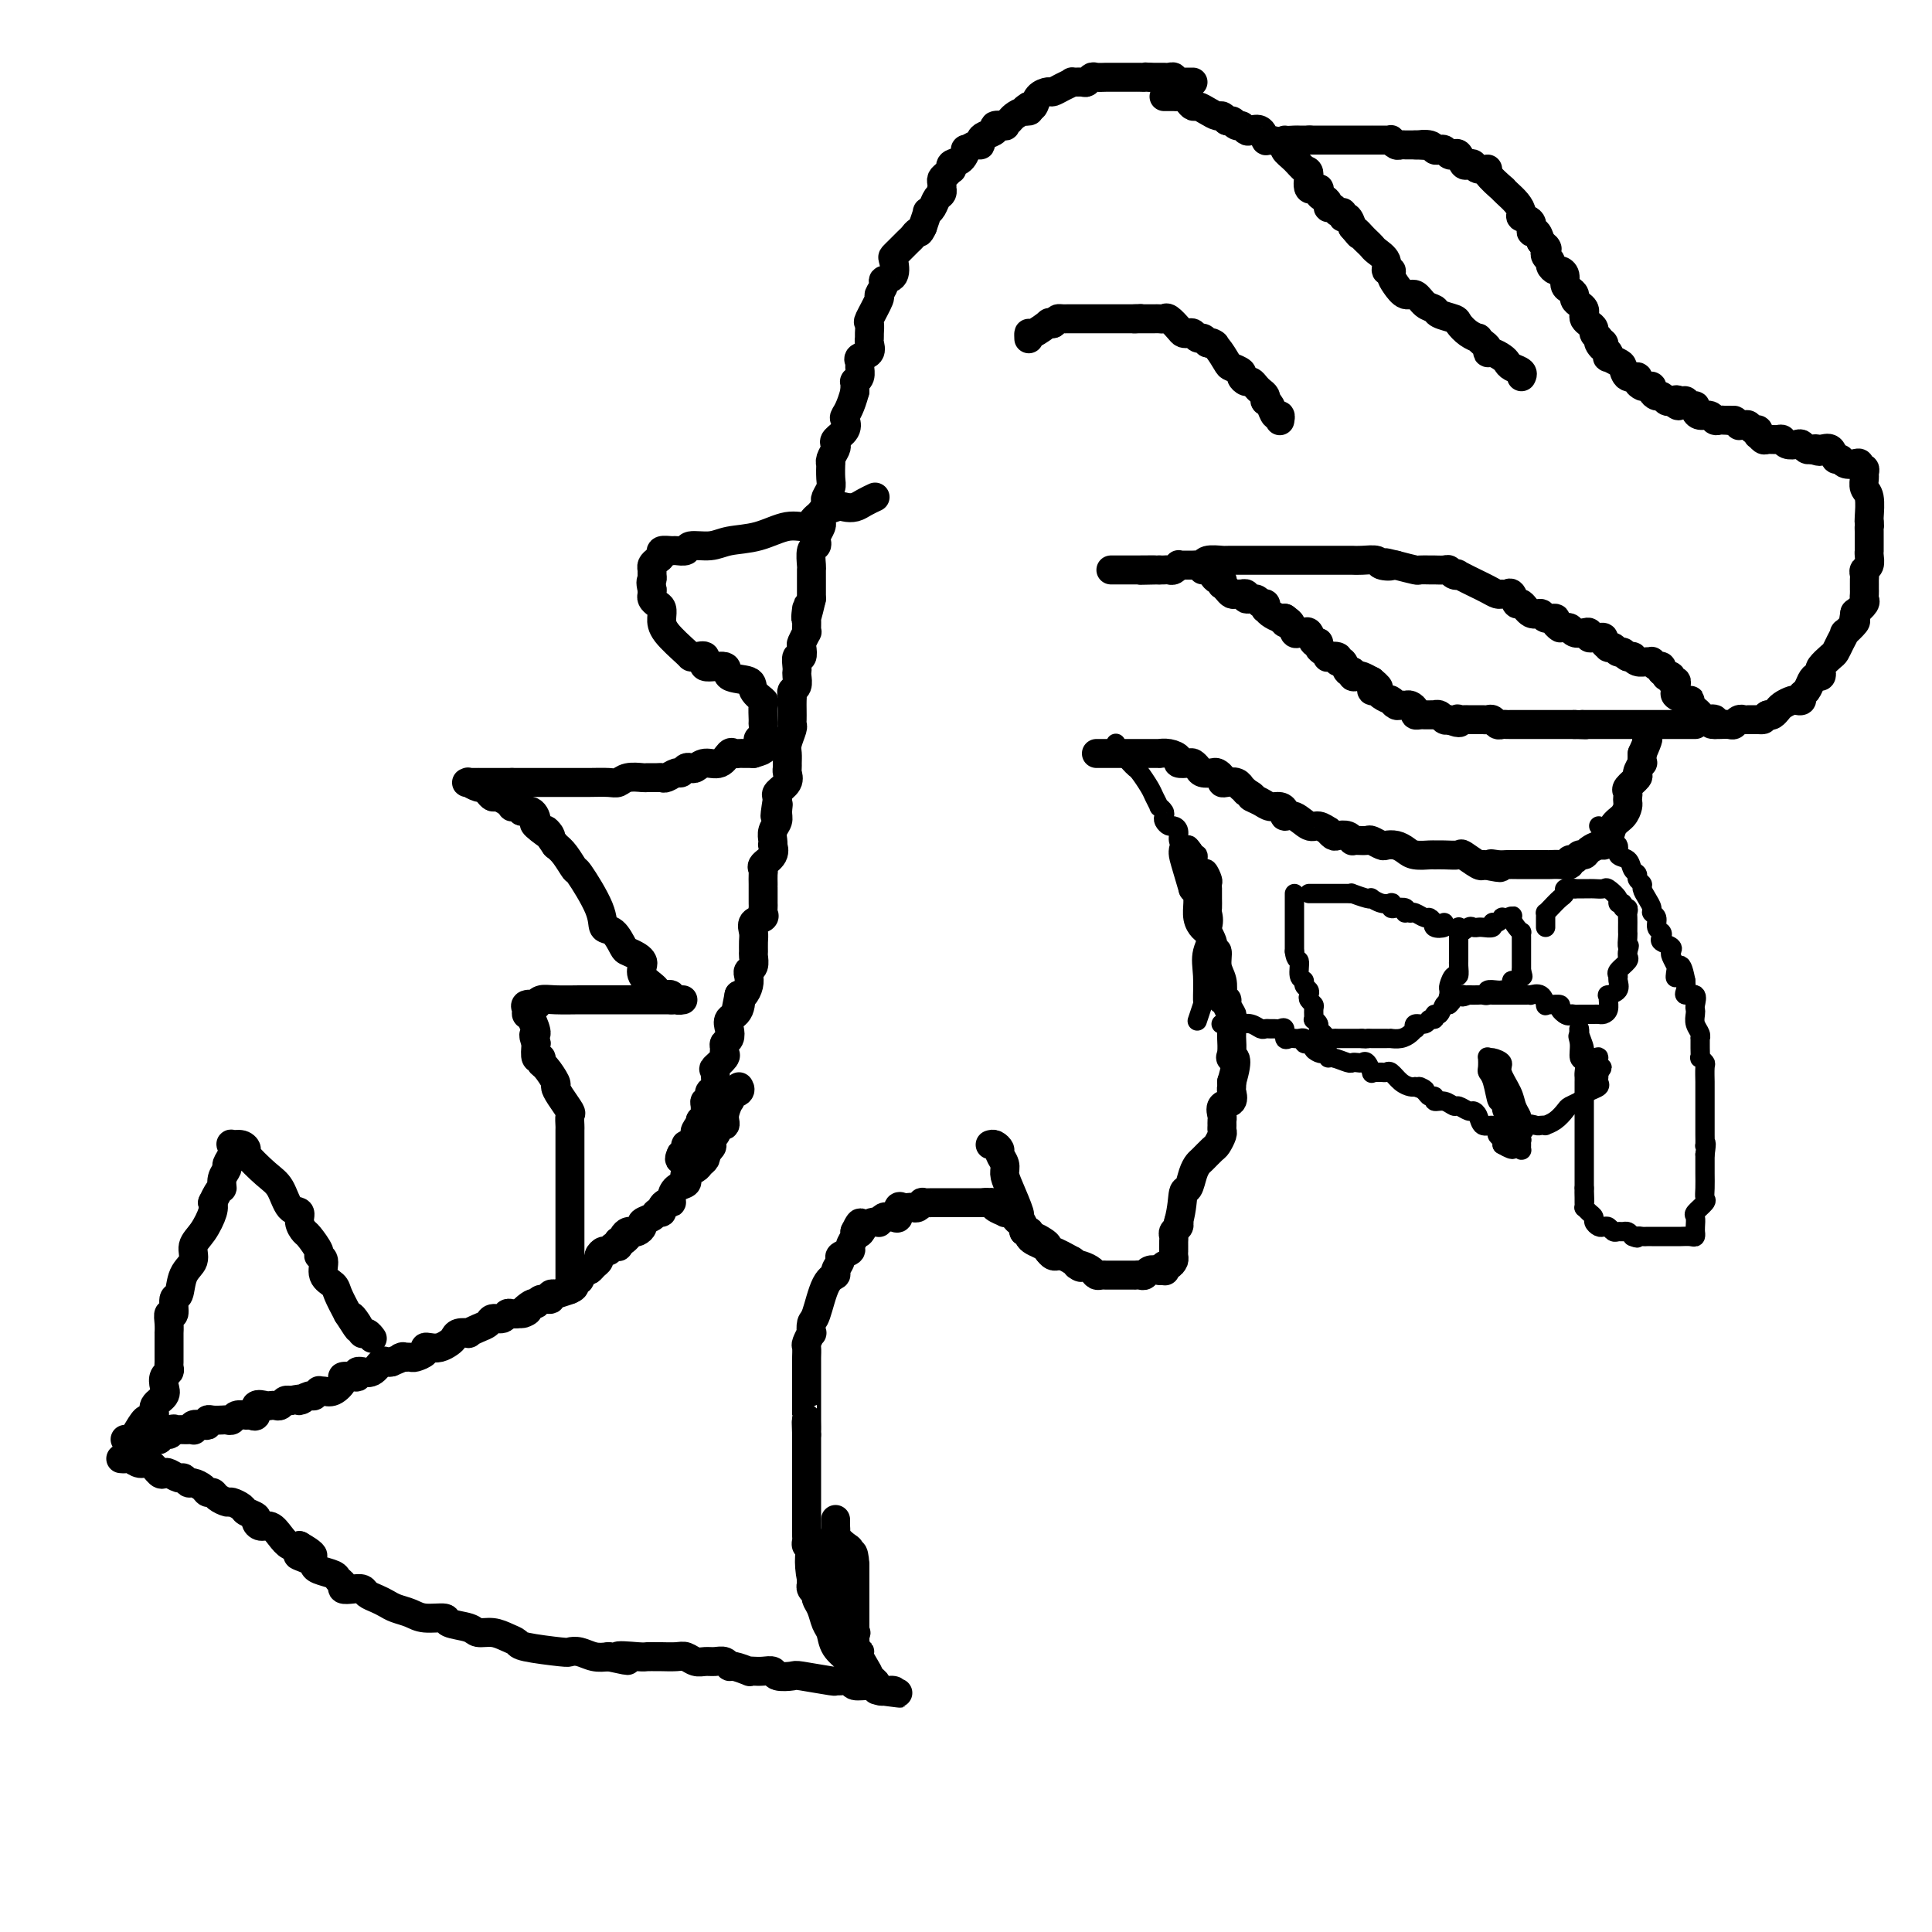 <svg viewBox='0 0 400 400' version='1.1' xmlns='http://www.w3.org/2000/svg' xmlns:xlink='http://www.w3.org/1999/xlink'><g fill='none' stroke='#000000' stroke-width='6' stroke-linecap='round' stroke-linejoin='round'><path d='M26,298c-0.089,-0.000 -0.179,-0.000 0,0c0.179,0.000 0.625,0.000 1,0c0.375,-0.000 0.677,-0.000 1,0c0.323,0.000 0.665,0.001 1,0c0.335,-0.001 0.662,-0.004 1,0c0.338,0.004 0.686,0.016 1,0c0.314,-0.016 0.592,-0.060 1,0c0.408,0.060 0.944,0.222 1,0c0.056,-0.222 -0.370,-0.829 0,-1c0.370,-0.171 1.534,0.094 2,0c0.466,-0.094 0.233,-0.547 0,-1'/><path d='M35,296c1.571,-0.309 0.999,-0.083 1,0c0.001,0.083 0.575,0.023 1,0c0.425,-0.023 0.701,-0.010 1,0c0.299,0.010 0.623,0.016 1,0c0.377,-0.016 0.809,-0.056 1,0c0.191,0.056 0.142,0.207 0,0c-0.142,-0.207 -0.376,-0.774 0,-1c0.376,-0.226 1.361,-0.113 2,0c0.639,0.113 0.930,0.226 1,0c0.070,-0.226 -0.083,-0.792 0,-1c0.083,-0.208 0.402,-0.060 1,0c0.598,0.060 1.473,0.030 2,0c0.527,-0.030 0.704,-0.061 1,0c0.296,0.061 0.710,0.215 1,0c0.290,-0.215 0.454,-0.797 1,-1c0.546,-0.203 1.474,-0.026 2,0c0.526,0.026 0.652,-0.098 1,0c0.348,0.098 0.919,0.418 1,0c0.081,-0.418 -0.329,-1.575 0,-2c0.329,-0.425 1.398,-0.118 2,0c0.602,0.118 0.739,0.045 1,0c0.261,-0.045 0.647,-0.064 1,0c0.353,0.064 0.672,0.209 1,0c0.328,-0.209 0.665,-0.774 1,-1c0.335,-0.226 0.667,-0.113 1,0'/><path d='M60,290c4.211,-0.863 2.238,-0.021 2,0c-0.238,0.021 1.259,-0.779 2,-1c0.741,-0.221 0.726,0.139 1,0c0.274,-0.139 0.838,-0.776 1,-1c0.162,-0.224 -0.078,-0.036 0,0c0.078,0.036 0.472,-0.082 1,0c0.528,0.082 1.189,0.363 2,0c0.811,-0.363 1.771,-1.369 2,-2c0.229,-0.631 -0.274,-0.887 0,-1c0.274,-0.113 1.326,-0.083 2,0c0.674,0.083 0.971,0.221 1,0c0.029,-0.221 -0.210,-0.799 0,-1c0.210,-0.201 0.868,-0.026 1,0c0.132,0.026 -0.263,-0.098 0,0c0.263,0.098 1.184,0.418 2,0c0.816,-0.418 1.527,-1.574 2,-2c0.473,-0.426 0.706,-0.122 1,0c0.294,0.122 0.647,0.061 1,0'/><path d='M81,282c3.637,-1.464 2.230,-1.124 2,-1c-0.230,0.124 0.717,0.030 1,0c0.283,-0.030 -0.096,0.002 0,0c0.096,-0.002 0.669,-0.039 1,0c0.331,0.039 0.420,0.155 1,0c0.580,-0.155 1.651,-0.580 2,-1c0.349,-0.420 -0.022,-0.833 0,-1c0.022,-0.167 0.438,-0.087 1,0c0.562,0.087 1.269,0.181 2,0c0.731,-0.181 1.487,-0.636 2,-1c0.513,-0.364 0.784,-0.636 1,-1c0.216,-0.364 0.376,-0.818 1,-1c0.624,-0.182 1.710,-0.091 2,0c0.290,0.091 -0.217,0.183 0,0c0.217,-0.183 1.157,-0.641 2,-1c0.843,-0.359 1.588,-0.618 2,-1c0.412,-0.382 0.492,-0.887 1,-1c0.508,-0.113 1.446,0.166 2,0c0.554,-0.166 0.726,-0.775 1,-1c0.274,-0.225 0.650,-0.064 1,0c0.350,0.064 0.675,0.032 1,0'/><path d='M107,272c4.142,-1.421 1.496,0.027 1,0c-0.496,-0.027 1.158,-1.528 2,-2c0.842,-0.472 0.871,0.083 1,0c0.129,-0.083 0.357,-0.806 1,-1c0.643,-0.194 1.699,0.141 2,0c0.301,-0.141 -0.154,-0.758 0,-1c0.154,-0.242 0.916,-0.107 1,0c0.084,0.107 -0.510,0.187 0,0c0.510,-0.187 2.122,-0.643 3,-1c0.878,-0.357 1.020,-0.617 1,-1c-0.020,-0.383 -0.202,-0.891 0,-1c0.202,-0.109 0.789,0.181 1,0c0.211,-0.181 0.045,-0.832 0,-1c-0.045,-0.168 0.029,0.148 0,0c-0.029,-0.148 -0.161,-0.761 0,-1c0.161,-0.239 0.617,-0.105 1,0c0.383,0.105 0.694,0.182 1,0c0.306,-0.182 0.607,-0.622 1,-1c0.393,-0.378 0.879,-0.693 1,-1c0.121,-0.307 -0.121,-0.604 0,-1c0.121,-0.396 0.607,-0.890 1,-1c0.393,-0.110 0.694,0.164 1,0c0.306,-0.164 0.618,-0.766 1,-1c0.382,-0.234 0.834,-0.102 1,0c0.166,0.102 0.048,0.172 0,0c-0.048,-0.172 -0.024,-0.586 0,-1'/><path d='M128,257c3.488,-2.276 1.708,-0.465 1,0c-0.708,0.465 -0.343,-0.414 0,-1c0.343,-0.586 0.664,-0.878 1,-1c0.336,-0.122 0.685,-0.074 1,0c0.315,0.074 0.595,0.174 1,0c0.405,-0.174 0.936,-0.620 1,-1c0.064,-0.380 -0.337,-0.693 0,-1c0.337,-0.307 1.414,-0.608 2,-1c0.586,-0.392 0.683,-0.875 1,-1c0.317,-0.125 0.855,0.108 1,0c0.145,-0.108 -0.103,-0.558 0,-1c0.103,-0.442 0.557,-0.878 1,-1c0.443,-0.122 0.876,0.069 1,0c0.124,-0.069 -0.060,-0.400 0,-1c0.060,-0.600 0.363,-1.470 1,-2c0.637,-0.530 1.610,-0.719 2,-1c0.390,-0.281 0.199,-0.653 0,-1c-0.199,-0.347 -0.407,-0.670 0,-1c0.407,-0.330 1.429,-0.666 2,-1c0.571,-0.334 0.692,-0.667 1,-1c0.308,-0.333 0.802,-0.667 1,-1c0.198,-0.333 0.099,-0.667 0,-1'/><path d='M146,239c2.776,-2.963 0.716,-1.371 0,-1c-0.716,0.371 -0.089,-0.479 0,-1c0.089,-0.521 -0.361,-0.713 0,-1c0.361,-0.287 1.532,-0.670 2,-1c0.468,-0.330 0.234,-0.608 0,-1c-0.234,-0.392 -0.469,-0.899 0,-1c0.469,-0.101 1.640,0.205 2,0c0.360,-0.205 -0.092,-0.919 0,-2c0.092,-1.081 0.729,-2.528 1,-3c0.271,-0.472 0.178,0.031 0,0c-0.178,-0.031 -0.439,-0.596 0,-1c0.439,-0.404 1.580,-0.647 2,-1c0.420,-0.353 0.120,-0.815 0,-1c-0.120,-0.185 -0.060,-0.092 0,0'/><path d='M241,20c0.333,0.002 0.667,0.003 1,0c0.333,-0.003 0.667,-0.011 1,0c0.333,0.011 0.666,0.041 1,0c0.334,-0.041 0.670,-0.152 1,0c0.330,0.152 0.656,0.566 1,1c0.344,0.434 0.708,0.886 1,1c0.292,0.114 0.512,-0.110 1,0c0.488,0.110 1.244,0.555 2,1c0.756,0.445 1.511,0.889 2,1c0.489,0.111 0.711,-0.111 1,0c0.289,0.111 0.644,0.556 1,1'/><path d='M254,25c2.189,0.709 1.163,-0.020 1,0c-0.163,0.020 0.537,0.788 1,1c0.463,0.212 0.688,-0.132 1,0c0.312,0.132 0.711,0.738 1,1c0.289,0.262 0.467,0.178 1,0c0.533,-0.178 1.419,-0.452 2,0c0.581,0.452 0.855,1.629 1,2c0.145,0.371 0.161,-0.065 1,0c0.839,0.065 2.502,0.631 3,1c0.498,0.369 -0.170,0.541 0,1c0.170,0.459 1.178,1.204 2,2c0.822,0.796 1.459,1.642 2,2c0.541,0.358 0.985,0.229 1,1c0.015,0.771 -0.398,2.444 0,3c0.398,0.556 1.608,-0.005 2,0c0.392,0.005 -0.036,0.575 0,1c0.036,0.425 0.534,0.707 1,1c0.466,0.293 0.899,0.599 1,1c0.101,0.401 -0.132,0.896 0,1c0.132,0.104 0.627,-0.184 1,0c0.373,0.184 0.625,0.839 1,1c0.375,0.161 0.874,-0.173 1,0c0.126,0.173 -0.120,0.854 0,1c0.120,0.146 0.606,-0.244 1,0c0.394,0.244 0.697,1.122 1,2'/><path d='M280,47c2.344,2.808 1.204,1.329 1,1c-0.204,-0.329 0.528,0.492 1,1c0.472,0.508 0.686,0.704 1,1c0.314,0.296 0.729,0.691 1,1c0.271,0.309 0.398,0.530 1,1c0.602,0.470 1.680,1.189 2,2c0.320,0.811 -0.119,1.714 0,2c0.119,0.286 0.794,-0.044 1,0c0.206,0.044 -0.058,0.463 0,1c0.058,0.537 0.440,1.190 1,2c0.560,0.810 1.300,1.775 2,2c0.700,0.225 1.361,-0.290 2,0c0.639,0.290 1.256,1.386 2,2c0.744,0.614 1.616,0.745 2,1c0.384,0.255 0.278,0.633 1,1c0.722,0.367 2.270,0.725 3,1c0.730,0.275 0.643,0.469 1,1c0.357,0.531 1.157,1.399 2,2c0.843,0.601 1.728,0.936 2,1c0.272,0.064 -0.069,-0.141 0,0c0.069,0.141 0.547,0.629 1,1c0.453,0.371 0.881,0.624 1,1c0.119,0.376 -0.072,0.874 0,1c0.072,0.126 0.405,-0.121 1,0c0.595,0.121 1.452,0.611 2,1c0.548,0.389 0.788,0.679 1,1c0.212,0.321 0.397,0.674 1,1c0.603,0.326 1.624,0.626 2,1c0.376,0.374 0.107,0.821 0,1c-0.107,0.179 -0.054,0.089 0,0'/><path d='M247,17c-0.342,0.001 -0.684,0.001 -1,0c-0.316,-0.001 -0.606,-0.004 -1,0c-0.394,0.004 -0.893,0.015 -1,0c-0.107,-0.015 0.179,-0.057 0,0c-0.179,0.057 -0.821,0.211 -1,0c-0.179,-0.211 0.107,-0.789 0,-1c-0.107,-0.211 -0.606,-0.057 -1,0c-0.394,0.057 -0.683,0.015 -1,0c-0.317,-0.015 -0.662,-0.004 -1,0c-0.338,0.004 -0.668,0.001 -1,0c-0.332,-0.001 -0.666,-0.001 -1,0'/><path d='M238,16c-1.576,-0.155 -1.018,-0.041 -1,0c0.018,0.041 -0.506,0.011 -1,0c-0.494,-0.011 -0.960,-0.003 -1,0c-0.040,0.003 0.344,0.001 0,0c-0.344,-0.001 -1.416,-0.000 -2,0c-0.584,0.000 -0.680,-0.000 -1,0c-0.320,0.000 -0.863,0.000 -1,0c-0.137,-0.000 0.132,-0.001 0,0c-0.132,0.001 -0.666,0.004 -1,0c-0.334,-0.004 -0.469,-0.015 -1,0c-0.531,0.015 -1.457,0.057 -2,0c-0.543,-0.057 -0.704,-0.212 -1,0c-0.296,0.212 -0.726,0.792 -1,1c-0.274,0.208 -0.392,0.046 -1,0c-0.608,-0.046 -1.706,0.026 -2,0c-0.294,-0.026 0.216,-0.149 0,0c-0.216,0.149 -1.157,0.569 -2,1c-0.843,0.431 -1.588,0.872 -2,1c-0.412,0.128 -0.492,-0.059 -1,0c-0.508,0.059 -1.444,0.362 -2,1c-0.556,0.638 -0.730,1.611 -1,2c-0.270,0.389 -0.635,0.195 -1,0'/><path d='M213,22c-1.980,1.168 -0.430,1.087 0,1c0.430,-0.087 -0.261,-0.181 -1,0c-0.739,0.181 -1.527,0.636 -2,1c-0.473,0.364 -0.633,0.636 -1,1c-0.367,0.364 -0.942,0.818 -1,1c-0.058,0.182 0.401,0.090 0,0c-0.401,-0.090 -1.662,-0.178 -2,0c-0.338,0.178 0.247,0.621 0,1c-0.247,0.379 -1.328,0.694 -2,1c-0.672,0.306 -0.936,0.602 -1,1c-0.064,0.398 0.072,0.898 0,1c-0.072,0.102 -0.352,-0.194 -1,0c-0.648,0.194 -1.662,0.879 -2,1c-0.338,0.121 0.001,-0.322 0,0c-0.001,0.322 -0.343,1.410 -1,2c-0.657,0.590 -1.630,0.683 -2,1c-0.370,0.317 -0.138,0.858 0,1c0.138,0.142 0.181,-0.116 0,0c-0.181,0.116 -0.584,0.605 -1,1c-0.416,0.395 -0.843,0.698 -1,1c-0.157,0.302 -0.045,0.605 0,1c0.045,0.395 0.023,0.883 0,1c-0.023,0.117 -0.049,-0.136 0,0c0.049,0.136 0.171,0.661 0,1c-0.171,0.339 -0.637,0.491 -1,1c-0.363,0.509 -0.623,1.373 -1,2c-0.377,0.627 -0.871,1.015 -1,1c-0.129,-0.015 0.106,-0.433 0,0c-0.106,0.433 -0.553,1.716 -1,3'/><path d='M191,47c-0.792,1.720 -0.771,1.020 -1,1c-0.229,-0.020 -0.706,0.639 -1,1c-0.294,0.361 -0.405,0.423 -1,1c-0.595,0.577 -1.674,1.668 -2,2c-0.326,0.332 0.101,-0.093 0,0c-0.101,0.093 -0.730,0.706 -1,1c-0.270,0.294 -0.182,0.268 0,1c0.182,0.732 0.457,2.220 0,3c-0.457,0.780 -1.647,0.850 -2,1c-0.353,0.150 0.130,0.378 0,1c-0.130,0.622 -0.872,1.637 -1,2c-0.128,0.363 0.358,0.072 0,1c-0.358,0.928 -1.561,3.074 -2,4c-0.439,0.926 -0.116,0.633 0,1c0.116,0.367 0.023,1.394 0,2c-0.023,0.606 0.022,0.793 0,1c-0.022,0.207 -0.111,0.436 0,1c0.111,0.564 0.423,1.464 0,2c-0.423,0.536 -1.581,0.708 -2,1c-0.419,0.292 -0.098,0.704 0,1c0.098,0.296 -0.026,0.474 0,1c0.026,0.526 0.203,1.398 0,2c-0.203,0.602 -0.786,0.935 -1,1c-0.214,0.065 -0.058,-0.136 0,0c0.058,0.136 0.016,0.610 0,1c-0.016,0.390 -0.008,0.695 0,1'/><path d='M177,81c-0.908,3.417 -1.680,4.460 -2,5c-0.320,0.540 -0.190,0.578 0,1c0.190,0.422 0.439,1.230 0,2c-0.439,0.770 -1.568,1.503 -2,2c-0.432,0.497 -0.168,0.757 0,1c0.168,0.243 0.241,0.467 0,1c-0.241,0.533 -0.796,1.374 -1,2c-0.204,0.626 -0.058,1.036 0,1c0.058,-0.036 0.029,-0.518 0,0c-0.029,0.518 -0.059,2.037 0,3c0.059,0.963 0.208,1.371 0,2c-0.208,0.629 -0.774,1.478 -1,2c-0.226,0.522 -0.113,0.718 0,1c0.113,0.282 0.228,0.652 0,1c-0.228,0.348 -0.797,0.674 -1,1c-0.203,0.326 -0.041,0.650 0,1c0.041,0.350 -0.041,0.724 0,1c0.041,0.276 0.203,0.453 0,1c-0.203,0.547 -0.772,1.464 -1,2c-0.228,0.536 -0.114,0.692 0,1c0.114,0.308 0.227,0.768 0,1c-0.227,0.232 -0.793,0.237 -1,1c-0.207,0.763 -0.056,2.284 0,3c0.056,0.716 0.015,0.625 0,1c-0.015,0.375 -0.004,1.214 0,2c0.004,0.786 0.001,1.519 0,2c-0.001,0.481 -0.000,0.709 0,1c0.000,0.291 0.000,0.646 0,1'/><path d='M168,124c-1.619,7.053 -1.166,3.187 -1,2c0.166,-1.187 0.045,0.307 0,1c-0.045,0.693 -0.016,0.585 0,1c0.016,0.415 0.018,1.353 0,2c-0.018,0.647 -0.056,1.005 0,1c0.056,-0.005 0.207,-0.371 0,0c-0.207,0.371 -0.774,1.479 -1,2c-0.226,0.521 -0.113,0.454 0,1c0.113,0.546 0.226,1.703 0,2c-0.226,0.297 -0.792,-0.268 -1,0c-0.208,0.268 -0.060,1.367 0,2c0.060,0.633 0.030,0.800 0,1c-0.030,0.200 -0.061,0.434 0,1c0.061,0.566 0.212,1.464 0,2c-0.212,0.536 -0.789,0.711 -1,1c-0.211,0.289 -0.057,0.694 0,1c0.057,0.306 0.016,0.514 0,1c-0.016,0.486 -0.008,1.250 0,2c0.008,0.750 0.016,1.485 0,2c-0.016,0.515 -0.057,0.810 0,1c0.057,0.190 0.212,0.275 0,1c-0.212,0.725 -0.789,2.091 -1,3c-0.211,0.909 -0.054,1.359 0,2c0.054,0.641 0.007,1.471 0,2c-0.007,0.529 0.026,0.758 0,1c-0.026,0.242 -0.110,0.498 0,1c0.110,0.502 0.414,1.251 0,2c-0.414,0.749 -1.547,1.500 -2,2c-0.453,0.500 -0.227,0.750 0,1'/><path d='M161,165c-1.079,6.761 -0.275,3.163 0,2c0.275,-1.163 0.021,0.109 0,1c-0.021,0.891 0.190,1.400 0,2c-0.190,0.600 -0.781,1.291 -1,2c-0.219,0.709 -0.066,1.436 0,2c0.066,0.564 0.046,0.963 0,1c-0.046,0.037 -0.117,-0.289 0,0c0.117,0.289 0.424,1.194 0,2c-0.424,0.806 -1.578,1.513 -2,2c-0.422,0.487 -0.113,0.756 0,1c0.113,0.244 0.030,0.465 0,1c-0.030,0.535 -0.008,1.386 0,2c0.008,0.614 0.002,0.991 0,1c-0.002,0.009 -0.001,-0.348 0,0c0.001,0.348 0.002,1.403 0,2c-0.002,0.597 -0.008,0.737 0,1c0.008,0.263 0.030,0.651 0,1c-0.030,0.349 -0.113,0.659 0,1c0.113,0.341 0.423,0.711 0,1c-0.423,0.289 -1.578,0.496 -2,1c-0.422,0.504 -0.112,1.305 0,2c0.112,0.695 0.026,1.286 0,2c-0.026,0.714 0.007,1.553 0,2c-0.007,0.447 -0.054,0.504 0,1c0.054,0.496 0.208,1.433 0,2c-0.208,0.567 -0.777,0.765 -1,1c-0.223,0.235 -0.101,0.506 0,1c0.101,0.494 0.181,1.210 0,2c-0.181,0.790 -0.623,1.654 -1,2c-0.377,0.346 -0.688,0.173 -1,0'/><path d='M153,206c-1.270,6.474 -0.444,2.158 0,1c0.444,-1.158 0.508,0.841 0,2c-0.508,1.159 -1.586,1.476 -2,2c-0.414,0.524 -0.164,1.254 0,2c0.164,0.746 0.242,1.508 0,2c-0.242,0.492 -0.804,0.713 -1,1c-0.196,0.287 -0.025,0.638 0,1c0.025,0.362 -0.098,0.734 0,1c0.098,0.266 0.415,0.424 0,1c-0.415,0.576 -1.561,1.569 -2,2c-0.439,0.431 -0.169,0.302 0,1c0.169,0.698 0.238,2.225 0,3c-0.238,0.775 -0.782,0.798 -1,1c-0.218,0.202 -0.111,0.582 0,1c0.111,0.418 0.227,0.872 0,1c-0.227,0.128 -0.796,-0.071 -1,0c-0.204,0.071 -0.044,0.411 0,1c0.044,0.589 -0.026,1.428 0,2c0.026,0.572 0.150,0.878 0,1c-0.150,0.122 -0.575,0.061 -1,0'/><path d='M145,232c-1.174,4.195 -0.108,1.683 0,1c0.108,-0.683 -0.742,0.462 -1,1c-0.258,0.538 0.074,0.469 0,1c-0.074,0.531 -0.555,1.663 -1,2c-0.445,0.337 -0.854,-0.120 -1,0c-0.146,0.120 -0.029,0.816 0,1c0.029,0.184 -0.031,-0.143 0,0c0.031,0.143 0.152,0.755 0,1c-0.152,0.245 -0.576,0.122 -1,0'/><path d='M141,239c-0.622,1.311 -0.178,1.089 0,1c0.178,-0.089 0.089,-0.044 0,0'/><path d='M266,29c0.000,0.000 0.100,0.100 0.1,0.1'/><path d='M266.1,29.1c0.417,-0.007 1.410,-0.075 1.9,-0.1c0.490,-0.025 0.478,-0.007 1,0c0.522,0.007 1.578,0.002 2,0c0.422,-0.002 0.211,-0.001 0,0'/><path d='M271,29c0.880,-0.015 0.631,-0.004 1,0c0.369,0.004 1.356,0.001 2,0c0.644,-0.001 0.945,-0.000 1,0c0.055,0.000 -0.136,0.000 0,0c0.136,-0.000 0.600,-0.000 1,0c0.400,0.000 0.737,0.000 1,0c0.263,-0.000 0.451,-0.000 1,0c0.549,0.000 1.457,0.000 2,0c0.543,-0.000 0.719,-0.000 1,0c0.281,0.000 0.666,0.000 1,0c0.334,-0.000 0.618,-0.000 1,0c0.382,0.000 0.863,0.000 1,0c0.137,-0.000 -0.069,-0.001 0,0c0.069,0.001 0.414,0.004 1,0c0.586,-0.004 1.414,-0.015 2,0c0.586,0.015 0.929,0.057 1,0c0.071,-0.057 -0.131,-0.211 0,0c0.131,0.211 0.596,0.789 1,1c0.404,0.211 0.747,0.057 1,0c0.253,-0.057 0.414,-0.015 1,0c0.586,0.015 1.596,0.004 2,0c0.404,-0.004 0.202,-0.002 0,0'/><path d='M293,30c3.521,0.171 1.325,0.097 1,0c-0.325,-0.097 1.222,-0.219 2,0c0.778,0.219 0.786,0.777 1,1c0.214,0.223 0.635,0.110 1,0c0.365,-0.110 0.675,-0.218 1,0c0.325,0.218 0.664,0.763 1,1c0.336,0.237 0.668,0.168 1,0c0.332,-0.168 0.665,-0.433 1,0c0.335,0.433 0.673,1.566 1,2c0.327,0.434 0.645,0.170 1,0c0.355,-0.170 0.748,-0.244 1,0c0.252,0.244 0.365,0.807 1,1c0.635,0.193 1.794,0.015 2,0c0.206,-0.015 -0.541,0.131 0,1c0.541,0.869 2.370,2.460 3,3c0.630,0.540 0.062,0.029 0,0c-0.062,-0.029 0.384,0.425 1,1c0.616,0.575 1.404,1.272 2,2c0.596,0.728 1.000,1.486 1,2c0.000,0.514 -0.403,0.784 0,1c0.403,0.216 1.613,0.377 2,1c0.387,0.623 -0.050,1.706 0,2c0.050,0.294 0.586,-0.202 1,0c0.414,0.202 0.707,1.101 1,2'/><path d='M319,50c1.929,2.483 1.253,1.190 1,1c-0.253,-0.190 -0.083,0.722 0,1c0.083,0.278 0.078,-0.079 0,0c-0.078,0.079 -0.228,0.595 0,1c0.228,0.405 0.836,0.699 1,1c0.164,0.301 -0.114,0.609 0,1c0.114,0.391 0.622,0.864 1,1c0.378,0.136 0.627,-0.066 1,0c0.373,0.066 0.870,0.399 1,1c0.130,0.601 -0.106,1.470 0,2c0.106,0.530 0.554,0.719 1,1c0.446,0.281 0.890,0.653 1,1c0.110,0.347 -0.115,0.670 0,1c0.115,0.330 0.569,0.666 1,1c0.431,0.334 0.837,0.667 1,1c0.163,0.333 0.081,0.667 0,1c-0.081,0.333 -0.163,0.667 0,1c0.163,0.333 0.569,0.667 1,1c0.431,0.333 0.885,0.667 1,1c0.115,0.333 -0.110,0.667 0,1c0.110,0.333 0.555,0.667 1,1'/><path d='M331,70c1.792,3.334 0.270,1.668 0,1c-0.270,-0.668 0.710,-0.337 1,0c0.290,0.337 -0.112,0.682 0,1c0.112,0.318 0.737,0.609 1,1c0.263,0.391 0.163,0.883 0,1c-0.163,0.117 -0.390,-0.141 0,0c0.390,0.141 1.396,0.682 2,1c0.604,0.318 0.806,0.415 1,1c0.194,0.585 0.380,1.660 1,2c0.620,0.340 1.673,-0.053 2,0c0.327,0.053 -0.071,0.553 0,1c0.071,0.447 0.610,0.842 1,1c0.390,0.158 0.629,0.080 1,0c0.371,-0.080 0.873,-0.161 1,0c0.127,0.161 -0.121,0.565 0,1c0.121,0.435 0.610,0.900 1,1c0.390,0.100 0.682,-0.165 1,0c0.318,0.165 0.662,0.762 1,1c0.338,0.238 0.669,0.119 1,0'/><path d='M346,83c2.499,2.007 1.248,0.523 1,0c-0.248,-0.523 0.507,-0.085 1,0c0.493,0.085 0.722,-0.183 1,0c0.278,0.183 0.603,0.819 1,1c0.397,0.181 0.866,-0.091 1,0c0.134,0.091 -0.066,0.546 0,1c0.066,0.454 0.399,0.906 1,1c0.601,0.094 1.470,-0.171 2,0c0.530,0.171 0.719,0.778 1,1c0.281,0.222 0.653,0.060 1,0c0.347,-0.060 0.671,-0.017 1,0c0.329,0.017 0.665,0.009 1,0'/><path d='M358,87c2.019,0.558 1.066,-0.048 1,0c-0.066,0.048 0.756,0.749 1,1c0.244,0.251 -0.089,0.052 0,0c0.089,-0.052 0.598,0.043 1,0c0.402,-0.043 0.695,-0.223 1,0c0.305,0.223 0.621,0.848 1,1c0.379,0.152 0.822,-0.170 1,0c0.178,0.170 0.093,0.830 0,1c-0.093,0.170 -0.193,-0.152 0,0c0.193,0.152 0.681,0.776 1,1c0.319,0.224 0.471,0.046 1,0c0.529,-0.046 1.437,0.039 2,0c0.563,-0.039 0.781,-0.203 1,0c0.219,0.203 0.440,0.773 1,1c0.560,0.227 1.459,0.112 2,0c0.541,-0.112 0.722,-0.223 1,0c0.278,0.223 0.651,0.778 1,1c0.349,0.222 0.675,0.111 1,0'/><path d='M375,93c2.825,0.919 1.387,0.217 1,0c-0.387,-0.217 0.277,0.051 1,0c0.723,-0.051 1.507,-0.420 2,0c0.493,0.420 0.697,1.628 1,2c0.303,0.372 0.707,-0.092 1,0c0.293,0.092 0.475,0.742 1,1c0.525,0.258 1.395,0.125 2,0c0.605,-0.125 0.947,-0.242 1,0c0.053,0.242 -0.183,0.842 0,1c0.183,0.158 0.785,-0.126 1,0c0.215,0.126 0.044,0.661 0,1c-0.044,0.339 0.041,0.483 0,1c-0.041,0.517 -0.207,1.407 0,2c0.207,0.593 0.786,0.891 1,2c0.214,1.109 0.061,3.031 0,4c-0.061,0.969 -0.031,0.984 0,1'/><path d='M387,108c0.155,1.726 0.041,1.039 0,1c-0.041,-0.039 -0.011,0.568 0,1c0.011,0.432 0.003,0.690 0,1c-0.003,0.310 -0.001,0.674 0,1c0.001,0.326 0.001,0.616 0,1c-0.001,0.384 -0.004,0.862 0,1c0.004,0.138 0.015,-0.065 0,0c-0.015,0.065 -0.057,0.399 0,1c0.057,0.601 0.211,1.470 0,2c-0.211,0.530 -0.789,0.720 -1,1c-0.211,0.280 -0.057,0.649 0,1c0.057,0.351 0.015,0.686 0,1c-0.015,0.314 -0.004,0.609 0,1c0.004,0.391 0.003,0.877 0,1c-0.003,0.123 -0.006,-0.119 0,0c0.006,0.119 0.022,0.599 0,1c-0.022,0.401 -0.083,0.723 0,1c0.083,0.277 0.309,0.508 0,1c-0.309,0.492 -1.155,1.246 -2,2'/><path d='M384,127c-0.455,2.886 -0.093,0.600 0,0c0.093,-0.600 -0.083,0.486 0,1c0.083,0.514 0.425,0.456 0,1c-0.425,0.544 -1.618,1.689 -2,2c-0.382,0.311 0.048,-0.211 0,0c-0.048,0.211 -0.573,1.155 -1,2c-0.427,0.845 -0.755,1.589 -1,2c-0.245,0.411 -0.408,0.488 -1,1c-0.592,0.512 -1.612,1.460 -2,2c-0.388,0.540 -0.145,0.673 0,1c0.145,0.327 0.193,0.847 0,1c-0.193,0.153 -0.625,-0.060 -1,0c-0.375,0.060 -0.692,0.395 -1,1c-0.308,0.605 -0.606,1.482 -1,2c-0.394,0.518 -0.882,0.677 -1,1c-0.118,0.323 0.136,0.808 0,1c-0.136,0.192 -0.663,0.089 -1,0c-0.337,-0.089 -0.486,-0.164 -1,0c-0.514,0.164 -1.395,0.566 -2,1c-0.605,0.434 -0.935,0.900 -1,1c-0.065,0.100 0.136,-0.165 0,0c-0.136,0.165 -0.610,0.762 -1,1c-0.390,0.238 -0.695,0.119 -1,0'/><path d='M366,148c-1.241,0.845 -0.844,0.958 -1,1c-0.156,0.042 -0.864,0.011 -1,0c-0.136,-0.011 0.300,-0.004 0,0c-0.300,0.004 -1.338,0.005 -2,0c-0.662,-0.005 -0.950,-0.015 -1,0c-0.050,0.015 0.138,0.057 0,0c-0.138,-0.057 -0.600,-0.211 -1,0c-0.400,0.211 -0.736,0.789 -1,1c-0.264,0.211 -0.456,0.057 -1,0c-0.544,-0.057 -1.441,-0.016 -2,0c-0.559,0.016 -0.779,0.008 -1,0'/><path d='M355,150c-1.598,0.086 -0.092,-0.699 0,-1c0.092,-0.301 -1.228,-0.118 -2,0c-0.772,0.118 -0.994,0.173 -1,0c-0.006,-0.173 0.205,-0.572 0,-1c-0.205,-0.428 -0.824,-0.884 -1,-1c-0.176,-0.116 0.093,0.110 0,0c-0.093,-0.110 -0.546,-0.555 -1,-1'/><path d='M350,146c-0.704,-0.842 0.036,-0.947 0,-1c-0.036,-0.053 -0.847,-0.055 -1,0c-0.153,0.055 0.352,0.169 0,0c-0.352,-0.169 -1.563,-0.619 -2,-1c-0.437,-0.381 -0.102,-0.694 0,-1c0.102,-0.306 -0.029,-0.604 0,-1c0.029,-0.396 0.219,-0.890 0,-1c-0.219,-0.110 -0.846,0.164 -1,0c-0.154,-0.164 0.165,-0.766 0,-1c-0.165,-0.234 -0.814,-0.102 -1,0c-0.186,0.102 0.090,0.172 0,0c-0.090,-0.172 -0.545,-0.586 -1,-1'/><path d='M344,139c-0.884,-1.326 -0.095,-1.140 0,-1c0.095,0.140 -0.503,0.235 -1,0c-0.497,-0.235 -0.894,-0.799 -1,-1c-0.106,-0.201 0.078,-0.040 0,0c-0.078,0.040 -0.417,-0.042 -1,0c-0.583,0.042 -1.410,0.207 -2,0c-0.590,-0.207 -0.942,-0.788 -1,-1c-0.058,-0.212 0.177,-0.057 0,0c-0.177,0.057 -0.765,0.016 -1,0c-0.235,-0.016 -0.118,-0.008 0,0'/><path d='M337,136c-1.260,-0.707 -0.911,-0.973 -1,-1c-0.089,-0.027 -0.616,0.186 -1,0c-0.384,-0.186 -0.624,-0.772 -1,-1c-0.376,-0.228 -0.888,-0.100 -1,0c-0.112,0.100 0.178,0.170 0,0c-0.178,-0.170 -0.822,-0.580 -1,-1c-0.178,-0.420 0.111,-0.848 0,-1c-0.111,-0.152 -0.620,-0.027 -1,0c-0.380,0.027 -0.630,-0.044 -1,0c-0.370,0.044 -0.858,0.204 -1,0c-0.142,-0.204 0.063,-0.773 0,-1c-0.063,-0.227 -0.395,-0.113 -1,0c-0.605,0.113 -1.482,0.226 -2,0c-0.518,-0.226 -0.678,-0.792 -1,-1c-0.322,-0.208 -0.806,-0.060 -1,0c-0.194,0.060 -0.097,0.030 0,0'/><path d='M324,130c-2.169,-0.885 -1.091,-0.098 -1,0c0.091,0.098 -0.804,-0.493 -1,-1c-0.196,-0.507 0.309,-0.928 0,-1c-0.309,-0.072 -1.431,0.207 -2,0c-0.569,-0.207 -0.586,-0.900 -1,-1c-0.414,-0.100 -1.224,0.394 -2,0c-0.776,-0.394 -1.517,-1.675 -2,-2c-0.483,-0.325 -0.706,0.306 -1,0c-0.294,-0.306 -0.658,-1.549 -1,-2c-0.342,-0.451 -0.660,-0.111 -1,0c-0.340,0.111 -0.700,-0.007 -1,0c-0.300,0.007 -0.541,0.138 -1,0c-0.459,-0.138 -1.138,-0.545 -2,-1c-0.862,-0.455 -1.908,-0.958 -2,-1c-0.092,-0.042 0.771,0.377 0,0c-0.771,-0.377 -3.175,-1.551 -4,-2c-0.825,-0.449 -0.070,-0.173 0,0c0.070,0.173 -0.543,0.243 -1,0c-0.457,-0.243 -0.757,-0.797 -1,-1c-0.243,-0.203 -0.430,-0.054 -1,0c-0.570,0.054 -1.523,0.012 -2,0c-0.477,-0.012 -0.478,0.007 -1,0c-0.522,-0.007 -1.564,-0.040 -2,0c-0.436,0.040 -0.268,0.154 -1,0c-0.732,-0.154 -2.366,-0.577 -4,-1'/><path d='M289,117c-3.823,-0.944 -1.381,-0.306 -1,0c0.381,0.306 -1.298,0.278 -2,0c-0.702,-0.278 -0.428,-0.807 -1,-1c-0.572,-0.193 -1.990,-0.052 -3,0c-1.010,0.052 -1.612,0.014 -2,0c-0.388,-0.014 -0.563,-0.004 -1,0c-0.437,0.004 -1.138,0.001 -2,0c-0.862,-0.001 -1.886,-0.000 -2,0c-0.114,0.000 0.680,0.000 0,0c-0.680,-0.000 -2.836,-0.000 -4,0c-1.164,0.000 -1.337,0.000 -2,0c-0.663,-0.000 -1.817,0.000 -3,0c-1.183,-0.000 -2.396,-0.000 -3,0c-0.604,0.000 -0.599,0.000 -1,0c-0.401,-0.000 -1.207,-0.000 -2,0c-0.793,0.000 -1.572,0.000 -2,0c-0.428,-0.000 -0.503,-0.001 -1,0c-0.497,0.001 -1.414,0.004 -2,0c-0.586,-0.004 -0.840,-0.015 -1,0c-0.160,0.015 -0.227,0.057 -1,0c-0.773,-0.057 -2.252,-0.211 -3,0c-0.748,0.211 -0.765,0.789 -1,1c-0.235,0.211 -0.689,0.056 -1,0c-0.311,-0.056 -0.479,-0.011 -1,0c-0.521,0.011 -1.397,-0.011 -2,0c-0.603,0.011 -0.935,0.056 -1,0c-0.065,-0.056 0.137,-0.211 0,0c-0.137,0.211 -0.614,0.789 -1,1c-0.386,0.211 -0.681,0.057 -1,0c-0.319,-0.057 -0.663,-0.016 -1,0c-0.337,0.016 -0.669,0.008 -1,0'/><path d='M240,118c-7.562,0.155 -1.966,0.041 -1,0c0.966,-0.041 -2.698,-0.011 -4,0c-1.302,0.011 -0.243,0.003 0,0c0.243,-0.003 -0.331,-0.001 -1,0c-0.669,0.001 -1.433,0.000 -2,0c-0.567,-0.000 -0.935,-0.000 -1,0c-0.065,0.000 0.175,0.000 0,0c-0.175,-0.000 -0.764,-0.000 -1,0c-0.236,0.000 -0.118,0.000 0,0'/><path d='M249,118c0.332,-0.081 0.663,-0.161 1,0c0.337,0.161 0.678,0.564 1,1c0.322,0.436 0.625,0.904 1,1c0.375,0.096 0.821,-0.181 1,0c0.179,0.181 0.089,0.819 0,1c-0.089,0.181 -0.177,-0.095 0,0c0.177,0.095 0.621,0.562 1,1c0.379,0.438 0.694,0.848 1,1c0.306,0.152 0.602,0.045 1,0c0.398,-0.045 0.898,-0.027 1,0c0.102,0.027 -0.194,0.064 0,0c0.194,-0.064 0.879,-0.228 1,0c0.121,0.228 -0.321,0.850 0,1c0.321,0.150 1.406,-0.171 2,0c0.594,0.171 0.697,0.833 1,1c0.303,0.167 0.806,-0.162 1,0c0.194,0.162 0.080,0.814 0,1c-0.080,0.186 -0.126,-0.094 0,0c0.126,0.094 0.426,0.561 1,1c0.574,0.439 1.424,0.849 2,1c0.576,0.151 0.879,0.043 1,0c0.121,-0.043 0.061,-0.022 0,0'/><path d='M266,128c2.582,1.806 0.537,1.322 0,1c-0.537,-0.322 0.433,-0.481 1,0c0.567,0.481 0.729,1.601 1,2c0.271,0.399 0.651,0.078 1,0c0.349,-0.078 0.667,0.087 1,0c0.333,-0.087 0.680,-0.427 1,0c0.320,0.427 0.612,1.621 1,2c0.388,0.379 0.872,-0.056 1,0c0.128,0.056 -0.102,0.602 0,1c0.102,0.398 0.534,0.647 1,1c0.466,0.353 0.965,0.811 1,1c0.035,0.189 -0.394,0.111 0,0c0.394,-0.111 1.612,-0.255 2,0c0.388,0.255 -0.055,0.909 0,1c0.055,0.091 0.606,-0.382 1,0c0.394,0.382 0.630,1.618 1,2c0.370,0.382 0.876,-0.091 1,0c0.124,0.091 -0.132,0.746 0,1c0.132,0.254 0.651,0.107 1,0c0.349,-0.107 0.528,-0.173 1,0c0.472,0.173 1.236,0.587 2,1'/><path d='M284,141c2.781,2.255 0.733,1.392 0,1c-0.733,-0.392 -0.150,-0.311 0,0c0.150,0.311 -0.131,0.854 0,1c0.131,0.146 0.675,-0.106 1,0c0.325,0.106 0.430,0.568 1,1c0.570,0.432 1.606,0.834 2,1c0.394,0.166 0.147,0.097 0,0c-0.147,-0.097 -0.194,-0.223 0,0c0.194,0.223 0.630,0.795 1,1c0.370,0.205 0.673,0.045 1,0c0.327,-0.045 0.679,0.026 1,0c0.321,-0.026 0.611,-0.151 1,0c0.389,0.151 0.878,0.576 1,1c0.122,0.424 -0.121,0.846 0,1c0.121,0.154 0.606,0.042 1,0c0.394,-0.042 0.697,-0.012 1,0c0.303,0.012 0.606,0.007 1,0c0.394,-0.007 0.879,-0.016 1,0c0.121,0.016 -0.122,0.056 0,0c0.122,-0.056 0.610,-0.207 1,0c0.390,0.207 0.683,0.774 1,1c0.317,0.226 0.659,0.113 1,0'/><path d='M300,149c2.941,1.238 2.294,0.332 2,0c-0.294,-0.332 -0.233,-0.089 0,0c0.233,0.089 0.640,0.024 1,0c0.360,-0.024 0.674,-0.006 1,0c0.326,0.006 0.665,0.001 1,0c0.335,-0.001 0.667,0.004 1,0c0.333,-0.004 0.666,-0.015 1,0c0.334,0.015 0.667,0.057 1,0c0.333,-0.057 0.665,-0.211 1,0c0.335,0.211 0.672,0.789 1,1c0.328,0.211 0.648,0.057 1,0c0.352,-0.057 0.735,-0.015 1,0c0.265,0.015 0.412,0.004 1,0c0.588,-0.004 1.616,-0.001 2,0c0.384,0.001 0.124,0.000 0,0c-0.124,-0.000 -0.111,-0.000 1,0c1.111,0.000 3.320,0.000 4,0c0.680,-0.000 -0.169,-0.000 0,0c0.169,0.000 1.355,0.000 2,0c0.645,-0.000 0.750,-0.000 1,0c0.250,0.000 0.644,0.000 1,0c0.356,-0.000 0.673,-0.000 1,0c0.327,0.000 0.663,0.000 1,0'/><path d='M326,150c4.488,0.155 2.707,0.041 2,0c-0.707,-0.041 -0.339,-0.011 0,0c0.339,0.011 0.650,0.003 1,0c0.350,-0.003 0.740,-0.001 1,0c0.260,0.001 0.389,0.000 1,0c0.611,-0.000 1.704,-0.000 2,0c0.296,0.000 -0.205,0.000 0,0c0.205,-0.000 1.115,-0.000 2,0c0.885,0.000 1.746,0.000 2,0c0.254,-0.000 -0.100,-0.000 0,0c0.100,0.000 0.653,0.000 1,0c0.347,-0.000 0.487,-0.000 1,0c0.513,0.000 1.398,0.000 2,0c0.602,-0.000 0.921,-0.000 1,0c0.079,0.000 -0.081,0.000 0,0c0.081,-0.000 0.402,-0.000 1,0c0.598,0.000 1.473,0.000 2,0c0.527,-0.000 0.705,-0.000 1,0c0.295,0.000 0.706,0.000 1,0c0.294,-0.000 0.471,-0.000 1,0c0.529,0.000 1.410,0.000 2,0c0.590,-0.000 0.890,-0.000 1,0c0.110,0.000 0.032,0.000 0,0c-0.032,0.000 -0.016,0.000 0,0'/><path d='M213,70c0.006,0.129 0.011,0.259 0,0c-0.011,-0.259 -0.039,-0.906 0,-1c0.039,-0.094 0.144,0.367 1,0c0.856,-0.367 2.461,-1.560 3,-2c0.539,-0.440 0.011,-0.126 0,0c-0.011,0.126 0.494,0.063 1,0'/><path d='M218,67c0.952,-0.691 0.833,-0.917 1,-1c0.167,-0.083 0.621,-0.022 1,0c0.379,0.022 0.683,0.006 1,0c0.317,-0.006 0.647,-0.002 1,0c0.353,0.002 0.728,0.000 1,0c0.272,-0.000 0.440,-0.000 1,0c0.560,0.000 1.513,0.000 2,0c0.487,-0.000 0.508,-0.000 1,0c0.492,0.000 1.456,0.000 2,0c0.544,-0.000 0.670,-0.000 1,0c0.330,0.000 0.865,0.000 1,0c0.135,-0.000 -0.129,-0.000 0,0c0.129,0.000 0.650,0.000 1,0c0.350,-0.000 0.529,-0.000 1,0c0.471,0.000 1.236,0.000 2,0'/><path d='M235,66c2.582,-0.155 0.537,-0.041 0,0c-0.537,0.041 0.433,0.011 1,0c0.567,-0.011 0.729,-0.002 1,0c0.271,0.002 0.649,-0.001 1,0c0.351,0.001 0.675,0.007 1,0c0.325,-0.007 0.650,-0.026 1,0c0.350,0.026 0.724,0.098 1,0c0.276,-0.098 0.455,-0.367 1,0c0.545,0.367 1.455,1.370 2,2c0.545,0.630 0.723,0.886 1,1c0.277,0.114 0.651,0.086 1,0c0.349,-0.086 0.671,-0.229 1,0c0.329,0.229 0.666,0.831 1,1c0.334,0.169 0.667,-0.095 1,0c0.333,0.095 0.667,0.547 1,1'/><path d='M250,71c2.517,0.758 1.309,0.154 1,0c-0.309,-0.154 0.281,0.144 1,1c0.719,0.856 1.569,2.272 2,3c0.431,0.728 0.444,0.769 1,1c0.556,0.231 1.655,0.653 2,1c0.345,0.347 -0.062,0.618 0,1c0.062,0.382 0.595,0.876 1,1c0.405,0.124 0.683,-0.120 1,0c0.317,0.120 0.673,0.606 1,1c0.327,0.394 0.627,0.696 1,1c0.373,0.304 0.821,0.611 1,1c0.179,0.389 0.090,0.860 0,1c-0.090,0.140 -0.182,-0.050 0,0c0.182,0.050 0.637,0.339 1,1c0.363,0.661 0.633,1.694 1,2c0.367,0.306 0.830,-0.114 1,0c0.170,0.114 0.046,0.761 0,1c-0.046,0.239 -0.013,0.068 0,0c0.013,-0.068 0.007,-0.034 0,0'/><path d='M227,156c0.273,0.000 0.545,0.000 1,0c0.455,-0.000 1.092,-0.000 2,0c0.908,0.000 2.087,0.000 3,0c0.913,-0.000 1.559,-0.000 2,0c0.441,0.000 0.677,0.000 1,0c0.323,-0.000 0.733,-0.001 1,0c0.267,0.001 0.391,0.003 1,0c0.609,-0.003 1.702,-0.011 2,0c0.298,0.011 -0.201,0.042 0,0c0.201,-0.042 1.100,-0.156 2,0c0.900,0.156 1.799,0.580 2,1c0.201,0.420 -0.298,0.834 0,1c0.298,0.166 1.393,0.083 2,0c0.607,-0.083 0.726,-0.167 1,0c0.274,0.167 0.704,0.583 1,1c0.296,0.417 0.457,0.833 1,1c0.543,0.167 1.468,0.083 2,0c0.532,-0.083 0.671,-0.167 1,0c0.329,0.167 0.849,0.585 1,1c0.151,0.415 -0.065,0.829 0,1c0.065,0.171 0.413,0.101 1,0c0.587,-0.101 1.415,-0.233 2,0c0.585,0.233 0.927,0.832 1,1c0.073,0.168 -0.122,-0.095 0,0c0.122,0.095 0.561,0.547 1,1'/><path d='M258,164c2.296,1.266 1.036,0.930 1,1c-0.036,0.070 1.152,0.545 2,1c0.848,0.455 1.357,0.890 2,1c0.643,0.110 1.422,-0.106 2,0c0.578,0.106 0.955,0.535 1,1c0.045,0.465 -0.243,0.966 0,1c0.243,0.034 1.017,-0.398 2,0c0.983,0.398 2.176,1.627 3,2c0.824,0.373 1.281,-0.110 2,0c0.719,0.110 1.702,0.813 2,1c0.298,0.187 -0.088,-0.142 0,0c0.088,0.142 0.650,0.756 1,1c0.350,0.244 0.488,0.118 1,0c0.512,-0.118 1.398,-0.227 2,0c0.602,0.227 0.920,0.792 1,1c0.080,0.208 -0.077,0.059 0,0c0.077,-0.059 0.387,-0.030 1,0c0.613,0.030 1.529,0.060 2,0c0.471,-0.060 0.497,-0.209 1,0c0.503,0.209 1.484,0.778 2,1c0.516,0.222 0.565,0.098 1,0c0.435,-0.098 1.254,-0.170 2,0c0.746,0.170 1.420,0.581 2,1c0.580,0.419 1.067,0.845 2,1c0.933,0.155 2.314,0.040 3,0c0.686,-0.040 0.678,-0.003 1,0c0.322,0.003 0.976,-0.027 2,0c1.024,0.027 2.419,0.110 3,0c0.581,-0.110 0.349,-0.414 1,0c0.651,0.414 2.186,1.547 3,2c0.814,0.453 0.907,0.227 1,0'/><path d='M307,179c5.987,1.238 2.955,0.332 2,0c-0.955,-0.332 0.166,-0.089 1,0c0.834,0.089 1.379,0.024 2,0c0.621,-0.024 1.317,-0.006 2,0c0.683,0.006 1.351,0.001 2,0c0.649,-0.001 1.278,0.001 2,0c0.722,-0.001 1.538,-0.004 2,0c0.462,0.004 0.572,0.016 1,0c0.428,-0.016 1.175,-0.061 2,0c0.825,0.061 1.727,0.227 2,0c0.273,-0.227 -0.083,-0.848 0,-1c0.083,-0.152 0.603,0.166 1,0c0.397,-0.166 0.670,-0.815 1,-1c0.330,-0.185 0.719,0.093 1,0c0.281,-0.093 0.456,-0.556 1,-1c0.544,-0.444 1.459,-0.867 2,-1c0.541,-0.133 0.709,0.024 1,0c0.291,-0.024 0.705,-0.230 1,-1c0.295,-0.770 0.471,-2.104 1,-3c0.529,-0.896 1.410,-1.354 2,-2c0.590,-0.646 0.888,-1.481 1,-2c0.112,-0.519 0.038,-0.720 0,-1c-0.038,-0.280 -0.039,-0.637 0,-1c0.039,-0.363 0.119,-0.732 0,-1c-0.119,-0.268 -0.438,-0.434 0,-1c0.438,-0.566 1.634,-1.530 2,-2c0.366,-0.470 -0.098,-0.446 0,-1c0.098,-0.554 0.757,-1.688 1,-2c0.243,-0.312 0.069,0.196 0,0c-0.069,-0.196 -0.035,-1.098 0,-2'/><path d='M340,156c1.619,-3.619 1.167,-3.167 1,-3c-0.167,0.167 -0.048,0.048 0,0c0.048,-0.048 0.024,-0.024 0,0'/></g>
<g fill='none' stroke='#000000' stroke-width='4' stroke-linecap='round' stroke-linejoin='round'><path d='M268,185c0.000,0.334 0.000,0.667 0,1c0.000,0.333 0.000,0.665 0,1c0.000,0.335 0.000,0.671 0,1c0.000,0.329 0.000,0.650 0,1c0.000,0.350 0.000,0.727 0,1c0.000,0.273 0.000,0.440 0,1c0.000,0.560 0.000,1.511 0,2c0.000,0.489 0.000,0.516 0,1c0.000,0.484 0.000,1.424 0,2c0.000,0.576 0.000,0.788 0,1'/><path d='M268,197c0.244,2.140 0.854,1.491 1,2c0.146,0.509 -0.171,2.178 0,3c0.171,0.822 0.829,0.798 1,1c0.171,0.202 -0.147,0.632 0,1c0.147,0.368 0.757,0.675 1,1c0.243,0.325 0.118,0.669 0,1c-0.118,0.331 -0.229,0.648 0,1c0.229,0.352 0.797,0.738 1,1c0.203,0.262 0.039,0.399 0,1c-0.039,0.601 0.045,1.666 0,2c-0.045,0.334 -0.219,-0.065 0,0c0.219,0.065 0.833,0.592 1,1c0.167,0.408 -0.111,0.698 0,1c0.111,0.302 0.610,0.617 1,1c0.390,0.383 0.669,0.835 1,1c0.331,0.165 0.714,0.044 1,0c0.286,-0.044 0.474,-0.012 1,0c0.526,0.012 1.388,0.003 2,0c0.612,-0.003 0.972,-0.001 1,0c0.028,0.001 -0.278,0.000 0,0c0.278,-0.000 1.139,-0.000 2,0'/><path d='M282,215c1.400,0.155 0.900,0.041 1,0c0.100,-0.041 0.800,-0.011 1,0c0.200,0.011 -0.100,0.003 0,0c0.100,-0.003 0.600,-0.001 1,0c0.400,0.001 0.702,0.001 1,0c0.298,-0.001 0.594,-0.003 1,0c0.406,0.003 0.921,0.011 1,0c0.079,-0.011 -0.280,-0.040 0,0c0.280,0.040 1.197,0.150 2,0c0.803,-0.150 1.490,-0.561 2,-1c0.510,-0.439 0.843,-0.906 1,-1c0.157,-0.094 0.137,0.186 0,0c-0.137,-0.186 -0.391,-0.839 0,-1c0.391,-0.161 1.428,0.169 2,0c0.572,-0.169 0.678,-0.837 1,-1c0.322,-0.163 0.860,0.180 1,0c0.140,-0.180 -0.117,-0.883 0,-1c0.117,-0.117 0.608,0.353 1,0c0.392,-0.353 0.683,-1.529 1,-2c0.317,-0.471 0.658,-0.235 1,0'/><path d='M300,208c1.237,-1.090 0.331,-0.816 0,-1c-0.331,-0.184 -0.086,-0.828 0,-1c0.086,-0.172 0.013,0.127 0,0c-0.013,-0.127 0.035,-0.682 0,-1c-0.035,-0.318 -0.153,-0.400 0,-1c0.153,-0.600 0.577,-1.719 1,-2c0.423,-0.281 0.845,0.274 1,0c0.155,-0.274 0.041,-1.378 0,-2c-0.041,-0.622 -0.011,-0.762 0,-1c0.011,-0.238 0.003,-0.574 0,-1c-0.003,-0.426 -0.001,-0.941 0,-1c0.001,-0.059 0.000,0.338 0,0c-0.000,-0.338 -0.000,-1.410 0,-2c0.000,-0.590 0.000,-0.697 0,-1c-0.000,-0.303 -0.000,-0.801 0,-1c0.000,-0.199 0.000,-0.100 0,0'/><path d='M302,193c0.200,-2.260 -0.301,-0.409 0,0c0.301,0.409 1.403,-0.623 2,-1c0.597,-0.377 0.690,-0.100 1,0c0.310,0.100 0.839,0.023 1,0c0.161,-0.023 -0.045,0.009 0,0c0.045,-0.009 0.342,-0.059 1,0c0.658,0.059 1.678,0.226 2,0c0.322,-0.226 -0.055,-0.845 0,-1c0.055,-0.155 0.540,0.154 1,0c0.460,-0.154 0.893,-0.772 1,-1c0.107,-0.228 -0.112,-0.065 0,0c0.112,0.065 0.556,0.033 1,0'/><path d='M312,190c1.729,-0.568 1.052,-0.489 1,0c-0.052,0.489 0.522,1.388 1,2c0.478,0.612 0.860,0.937 1,1c0.140,0.063 0.037,-0.137 0,0c-0.037,0.137 -0.010,0.610 0,1c0.010,0.390 0.003,0.696 0,1c-0.003,0.304 -0.001,0.606 0,1c0.001,0.394 0.000,0.879 0,1c-0.000,0.121 -0.000,-0.122 0,0c0.000,0.122 0.000,0.610 0,1c-0.000,0.390 -0.000,0.682 0,1c0.000,0.318 0.000,0.662 0,1c-0.000,0.338 -0.000,0.669 0,1'/><path d='M315,201c0.508,1.864 0.277,1.025 0,1c-0.277,-0.025 -0.600,0.764 -1,1c-0.400,0.236 -0.877,-0.080 -1,0c-0.123,0.080 0.109,0.558 0,1c-0.109,0.442 -0.559,0.850 -1,1c-0.441,0.150 -0.874,0.044 -1,0c-0.126,-0.044 0.054,-0.026 0,0c-0.054,0.026 -0.342,0.059 -1,0c-0.658,-0.059 -1.684,-0.212 -2,0c-0.316,0.212 0.080,0.789 0,1c-0.080,0.211 -0.637,0.057 -1,0c-0.363,-0.057 -0.532,-0.016 -1,0c-0.468,0.016 -1.234,0.008 -2,0'/><path d='M304,206c-1.869,0.774 -1.042,0.208 -1,0c0.042,-0.208 -0.702,-0.060 -1,0c-0.298,0.060 -0.149,0.030 0,0'/><path d='M309,206c0.333,0.000 0.667,0.000 1,0c0.333,-0.000 0.667,-0.000 1,0c0.333,0.000 0.666,0.000 1,0c0.334,-0.000 0.668,-0.000 1,0c0.332,0.000 0.662,0.001 1,0c0.338,-0.001 0.686,-0.002 1,0c0.314,0.002 0.596,0.008 1,0c0.404,-0.008 0.931,-0.030 1,0c0.069,0.030 -0.320,0.113 0,0c0.320,-0.113 1.347,-0.423 2,0c0.653,0.423 0.930,1.580 1,2c0.070,0.420 -0.069,0.102 0,0c0.069,-0.102 0.344,0.011 1,0c0.656,-0.011 1.691,-0.147 2,0c0.309,0.147 -0.109,0.578 0,1c0.109,0.422 0.745,0.835 1,1c0.255,0.165 0.127,0.083 0,0'/><path d='M324,210c0.952,0.619 0.832,0.166 1,0c0.168,-0.166 0.622,-0.044 1,0c0.378,0.044 0.679,0.012 1,0c0.321,-0.012 0.663,-0.003 1,0c0.337,0.003 0.668,-0.001 1,0c0.332,0.001 0.663,0.008 1,0c0.337,-0.008 0.679,-0.030 1,0c0.321,0.030 0.620,0.114 1,0c0.380,-0.114 0.842,-0.425 1,-1c0.158,-0.575 0.014,-1.415 0,-2c-0.014,-0.585 0.102,-0.917 0,-1c-0.102,-0.083 -0.422,0.081 0,0c0.422,-0.081 1.585,-0.407 2,-1c0.415,-0.593 0.083,-1.454 0,-2c-0.083,-0.546 0.083,-0.776 0,-1c-0.083,-0.224 -0.414,-0.441 0,-1c0.414,-0.559 1.573,-1.458 2,-2c0.427,-0.542 0.122,-0.726 0,-1c-0.122,-0.274 -0.061,-0.637 0,-1'/><path d='M337,197c0.619,-1.976 0.166,-0.914 0,-1c-0.166,-0.086 -0.045,-1.318 0,-2c0.045,-0.682 0.013,-0.814 0,-1c-0.013,-0.186 -0.008,-0.427 0,-1c0.008,-0.573 0.017,-1.478 0,-2c-0.017,-0.522 -0.061,-0.661 0,-1c0.061,-0.339 0.229,-0.877 0,-1c-0.229,-0.123 -0.853,0.170 -1,0c-0.147,-0.170 0.183,-0.802 0,-1c-0.183,-0.198 -0.879,0.038 -1,0c-0.121,-0.038 0.333,-0.350 0,-1c-0.333,-0.650 -1.452,-1.638 -2,-2c-0.548,-0.362 -0.524,-0.097 -1,0c-0.476,0.097 -1.451,0.026 -2,0c-0.549,-0.026 -0.672,-0.007 -1,0c-0.328,0.007 -0.861,0.002 -1,0c-0.139,-0.002 0.116,-0.001 0,0c-0.116,0.001 -0.605,0.000 -1,0c-0.395,-0.000 -0.698,-0.000 -1,0'/><path d='M326,184c-1.710,-0.450 -0.987,-0.076 -1,0c-0.013,0.076 -0.764,-0.147 -1,0c-0.236,0.147 0.042,0.666 0,1c-0.042,0.334 -0.404,0.485 -1,1c-0.596,0.515 -1.428,1.395 -2,2c-0.572,0.605 -0.885,0.936 -1,1c-0.115,0.064 -0.031,-0.140 0,0c0.031,0.140 0.008,0.625 0,1c-0.008,0.375 -0.002,0.639 0,1c0.002,0.361 0.001,0.817 0,1c-0.001,0.183 -0.000,0.091 0,0'/><path d='M299,191c0.225,0.390 0.449,0.780 0,1c-0.449,0.220 -1.572,0.270 -2,0c-0.428,-0.270 -0.160,-0.861 0,-1c0.160,-0.139 0.211,0.173 0,0c-0.211,-0.173 -0.684,-0.831 -1,-1c-0.316,-0.169 -0.477,0.151 -1,0c-0.523,-0.151 -1.410,-0.771 -2,-1c-0.590,-0.229 -0.883,-0.065 -1,0c-0.117,0.065 -0.059,0.033 0,0'/><path d='M292,189c-1.338,-0.250 -1.182,0.126 -1,0c0.182,-0.126 0.390,-0.752 0,-1c-0.390,-0.248 -1.378,-0.118 -2,0c-0.622,0.118 -0.878,0.224 -1,0c-0.122,-0.224 -0.109,-0.778 0,-1c0.109,-0.222 0.316,-0.111 0,0c-0.316,0.111 -1.154,0.222 -2,0c-0.846,-0.222 -1.701,-0.777 -2,-1c-0.299,-0.223 -0.044,-0.112 0,0c0.044,0.112 -0.125,0.226 -1,0c-0.875,-0.226 -2.458,-0.793 -3,-1c-0.542,-0.207 -0.044,-0.056 0,0c0.044,0.056 -0.366,0.015 -1,0c-0.634,-0.015 -1.493,-0.004 -2,0c-0.507,0.004 -0.661,0.001 -1,0c-0.339,-0.001 -0.864,-0.000 -1,0c-0.136,0.000 0.118,0.000 0,0c-0.118,-0.000 -0.606,-0.000 -1,0c-0.394,0.000 -0.693,0.000 -1,0c-0.307,-0.000 -0.621,-0.000 -1,0c-0.379,0.000 -0.823,0.000 -1,0c-0.177,-0.000 -0.089,-0.000 0,0'/><path d='M248,211c-0.114,0.342 -0.229,0.683 0,0c0.229,-0.683 0.801,-2.391 1,-3c0.199,-0.609 0.025,-0.118 0,-1c-0.025,-0.882 0.098,-3.138 0,-5c-0.098,-1.862 -0.419,-3.329 0,-5c0.419,-1.671 1.576,-3.547 2,-5c0.424,-1.453 0.114,-2.484 0,-3c-0.114,-0.516 -0.030,-0.515 0,-1c0.030,-0.485 0.008,-1.454 0,-2c-0.008,-0.546 -0.001,-0.670 0,-1c0.001,-0.330 -0.003,-0.867 0,-1c0.003,-0.133 0.012,0.136 0,0c-0.012,-0.136 -0.046,-0.679 0,-1c0.046,-0.321 0.171,-0.419 0,-1c-0.171,-0.581 -0.638,-1.643 -1,-2c-0.362,-0.357 -0.619,-0.007 -1,0c-0.381,0.007 -0.886,-0.328 -1,-1c-0.114,-0.672 0.162,-1.681 0,-2c-0.162,-0.319 -0.760,0.052 -1,0c-0.240,-0.052 -0.120,-0.526 0,-1'/><path d='M247,176c-0.857,-1.307 -0.999,-1.075 -1,-1c-0.001,0.075 0.140,-0.008 0,0c-0.140,0.008 -0.562,0.108 -1,0c-0.438,-0.108 -0.892,-0.424 -1,-1c-0.108,-0.576 0.128,-1.411 0,-2c-0.128,-0.589 -0.622,-0.931 -1,-1c-0.378,-0.069 -0.641,0.135 -1,0c-0.359,-0.135 -0.813,-0.609 -1,-1c-0.187,-0.391 -0.106,-0.700 0,-1c0.106,-0.300 0.237,-0.593 0,-1c-0.237,-0.407 -0.841,-0.929 -1,-1c-0.159,-0.071 0.126,0.307 0,0c-0.126,-0.307 -0.664,-1.301 -1,-2c-0.336,-0.699 -0.471,-1.105 -1,-2c-0.529,-0.895 -1.452,-2.281 -2,-3c-0.548,-0.719 -0.720,-0.771 -1,-1c-0.280,-0.229 -0.667,-0.635 -1,-1c-0.333,-0.365 -0.611,-0.690 -1,-1c-0.389,-0.310 -0.889,-0.605 -1,-1c-0.111,-0.395 0.166,-0.890 0,-1c-0.166,-0.110 -0.777,0.167 -1,0c-0.223,-0.167 -0.060,-0.776 0,-1c0.060,-0.224 0.017,-0.064 0,0c-0.017,0.064 -0.009,0.032 0,0'/><path d='M253,212c-0.162,-0.001 -0.325,-0.001 0,0c0.325,0.001 1.137,0.004 2,0c0.863,-0.004 1.775,-0.015 2,0c0.225,0.015 -0.238,0.057 0,0c0.238,-0.057 1.177,-0.211 2,0c0.823,0.211 1.530,0.789 2,1c0.470,0.211 0.704,0.054 1,0c0.296,-0.054 0.653,-0.007 1,0c0.347,0.007 0.684,-0.026 1,0c0.316,0.026 0.609,0.112 1,0c0.391,-0.112 0.878,-0.422 1,0c0.122,0.422 -0.121,1.576 0,2c0.121,0.424 0.606,0.117 1,0c0.394,-0.117 0.697,-0.045 1,0c0.303,0.045 0.607,0.064 1,0c0.393,-0.064 0.875,-0.209 1,0c0.125,0.209 -0.107,0.774 0,1c0.107,0.226 0.554,0.113 1,0'/><path d='M271,216c2.962,0.786 1.368,0.751 1,1c-0.368,0.249 0.491,0.784 1,1c0.509,0.216 0.669,0.114 1,0c0.331,-0.114 0.834,-0.241 1,0c0.166,0.241 -0.005,0.849 0,1c0.005,0.151 0.186,-0.155 1,0c0.814,0.155 2.259,0.772 3,1c0.741,0.228 0.777,0.069 1,0c0.223,-0.069 0.633,-0.047 1,0c0.367,0.047 0.690,0.118 1,0c0.310,-0.118 0.608,-0.424 1,0c0.392,0.424 0.879,1.578 1,2c0.121,0.422 -0.123,0.111 0,0c0.123,-0.111 0.613,-0.023 1,0c0.387,0.023 0.671,-0.018 1,0c0.329,0.018 0.704,0.096 1,0c0.296,-0.096 0.512,-0.366 1,0c0.488,0.366 1.247,1.368 2,2c0.753,0.632 1.501,0.895 2,1c0.499,0.105 0.750,0.053 1,0'/><path d='M293,225c3.581,1.349 1.532,0.222 1,0c-0.532,-0.222 0.451,0.461 1,1c0.549,0.539 0.662,0.933 1,1c0.338,0.067 0.902,-0.193 1,0c0.098,0.193 -0.268,0.840 0,1c0.268,0.160 1.171,-0.168 2,0c0.829,0.168 1.584,0.831 2,1c0.416,0.169 0.492,-0.157 1,0c0.508,0.157 1.449,0.798 2,1c0.551,0.202 0.712,-0.034 1,0c0.288,0.034 0.703,0.338 1,1c0.297,0.662 0.476,1.683 1,2c0.524,0.317 1.395,-0.070 2,0c0.605,0.070 0.946,0.596 1,1c0.054,0.404 -0.178,0.686 0,1c0.178,0.314 0.765,0.661 1,1c0.235,0.339 0.117,0.669 0,1'/><path d='M311,237c3.193,1.872 2.176,0.551 2,0c-0.176,-0.551 0.488,-0.334 1,0c0.512,0.334 0.870,0.784 1,1c0.130,0.216 0.032,0.199 0,0c-0.032,-0.199 0.003,-0.578 0,-1c-0.003,-0.422 -0.043,-0.887 0,-1c0.043,-0.113 0.170,0.125 0,0c-0.170,-0.125 -0.638,-0.614 -1,-1c-0.362,-0.386 -0.619,-0.670 -1,-1c-0.381,-0.330 -0.886,-0.707 -1,-1c-0.114,-0.293 0.162,-0.502 0,-1c-0.162,-0.498 -0.760,-1.285 -1,-2c-0.240,-0.715 -0.120,-1.357 0,-2'/><path d='M311,228c-0.646,-1.180 -0.761,0.370 -1,0c-0.239,-0.370 -0.600,-2.659 -1,-4c-0.400,-1.341 -0.838,-1.733 -1,-2c-0.162,-0.267 -0.050,-0.409 0,-1c0.050,-0.591 0.036,-1.632 0,-2c-0.036,-0.368 -0.094,-0.062 0,0c0.094,0.062 0.339,-0.121 1,0c0.661,0.121 1.736,0.547 2,1c0.264,0.453 -0.283,0.933 0,2c0.283,1.067 1.396,2.720 2,4c0.604,1.280 0.698,2.185 1,3c0.302,0.815 0.813,1.539 1,2c0.187,0.461 0.050,0.660 0,1c-0.050,0.340 -0.013,0.822 0,1c0.013,0.178 0.004,0.051 0,0c-0.004,-0.051 -0.002,-0.025 0,0'/><path d='M315,233c0.735,2.011 0.574,0.539 1,0c0.426,-0.539 1.440,-0.147 2,0c0.560,0.147 0.665,0.047 1,0c0.335,-0.047 0.901,-0.040 1,0c0.099,0.040 -0.268,0.113 0,0c0.268,-0.113 1.171,-0.411 2,-1c0.829,-0.589 1.583,-1.467 2,-2c0.417,-0.533 0.498,-0.720 1,-1c0.502,-0.280 1.427,-0.652 2,-1c0.573,-0.348 0.795,-0.671 1,-1c0.205,-0.329 0.395,-0.666 1,-1c0.605,-0.334 1.626,-0.667 2,-1c0.374,-0.333 0.101,-0.667 0,-1c-0.101,-0.333 -0.029,-0.667 0,-1c0.029,-0.333 0.014,-0.667 0,-1'/><path d='M331,222c1.385,-1.648 0.348,-0.768 0,-1c-0.348,-0.232 -0.006,-1.575 0,-2c0.006,-0.425 -0.324,0.067 -1,0c-0.676,-0.067 -1.698,-0.692 -2,-1c-0.302,-0.308 0.115,-0.299 0,-1c-0.115,-0.701 -0.762,-2.112 -1,-3c-0.238,-0.888 -0.068,-1.254 0,-1c0.068,0.254 0.034,1.127 0,2'/><path d='M327,215c-0.603,-1.030 -0.109,-0.105 0,1c0.109,1.105 -0.167,2.391 0,3c0.167,0.609 0.777,0.541 1,1c0.223,0.459 0.060,1.446 0,2c-0.060,0.554 -0.016,0.677 0,1c0.016,0.323 0.004,0.847 0,1c-0.004,0.153 -0.001,-0.065 0,0c0.001,0.065 0.000,0.413 0,1c-0.000,0.587 -0.000,1.415 0,2c0.000,0.585 0.000,0.929 0,1c-0.000,0.071 -0.000,-0.131 0,0c0.000,0.131 0.000,0.594 0,1c-0.000,0.406 -0.000,0.756 0,1c0.000,0.244 0.000,0.382 0,1c-0.000,0.618 -0.000,1.717 0,2c0.000,0.283 0.000,-0.251 0,0c-0.000,0.251 -0.000,1.286 0,2c0.000,0.714 0.000,1.109 0,2c-0.000,0.891 -0.000,2.280 0,3c0.000,0.720 0.000,0.770 0,1c-0.000,0.230 -0.000,0.639 0,1c0.000,0.361 0.000,0.674 0,1c-0.000,0.326 -0.000,0.665 0,1c0.000,0.335 0.000,0.667 0,1c-0.000,0.333 -0.000,0.666 0,1'/><path d='M328,246c0.154,4.973 0.041,1.906 0,1c-0.041,-0.906 -0.008,0.349 0,1c0.008,0.651 -0.008,0.699 0,1c0.008,0.301 0.040,0.854 0,1c-0.040,0.146 -0.151,-0.115 0,0c0.151,0.115 0.565,0.605 1,1c0.435,0.395 0.890,0.693 1,1c0.110,0.307 -0.125,0.622 0,1c0.125,0.378 0.611,0.819 1,1c0.389,0.181 0.682,0.101 1,0c0.318,-0.101 0.663,-0.224 1,0c0.337,0.224 0.668,0.795 1,1c0.332,0.205 0.666,0.045 1,0c0.334,-0.045 0.667,0.026 1,0c0.333,-0.026 0.667,-0.150 1,0c0.333,0.150 0.667,0.575 1,1'/><path d='M338,256c1.416,0.619 0.957,0.166 1,0c0.043,-0.166 0.589,-0.044 1,0c0.411,0.044 0.687,0.012 1,0c0.313,-0.012 0.662,-0.003 1,0c0.338,0.003 0.664,0.001 1,0c0.336,-0.001 0.682,-0.000 1,0c0.318,0.000 0.609,0.000 1,0c0.391,-0.000 0.882,-0.000 1,0c0.118,0.000 -0.136,0.001 0,0c0.136,-0.001 0.663,-0.004 1,0c0.337,0.004 0.483,0.016 1,0c0.517,-0.016 1.406,-0.059 2,0c0.594,0.059 0.892,0.219 1,0c0.108,-0.219 0.027,-0.817 0,-1c-0.027,-0.183 0.000,0.049 0,0c-0.000,-0.049 -0.028,-0.380 0,-1c0.028,-0.620 0.113,-1.530 0,-2c-0.113,-0.470 -0.422,-0.500 0,-1c0.422,-0.500 1.577,-1.472 2,-2c0.423,-0.528 0.113,-0.614 0,-1c-0.113,-0.386 -0.030,-1.073 0,-2c0.030,-0.927 0.008,-2.094 0,-3c-0.008,-0.906 -0.002,-1.552 0,-2c0.002,-0.448 0.001,-0.700 0,-1c-0.001,-0.300 -0.000,-0.650 0,-1'/><path d='M353,239c0.464,-3.108 0.124,-2.377 0,-2c-0.124,0.377 -0.033,0.399 0,0c0.033,-0.399 0.009,-1.219 0,-2c-0.009,-0.781 -0.002,-1.523 0,-2c0.002,-0.477 0.001,-0.690 0,-1c-0.001,-0.310 -0.000,-0.717 0,-1c0.000,-0.283 0.000,-0.441 0,-1c-0.000,-0.559 -0.000,-1.519 0,-2c0.000,-0.481 0.001,-0.481 0,-1c-0.001,-0.519 -0.004,-1.555 0,-2c0.004,-0.445 0.015,-0.300 0,-1c-0.015,-0.700 -0.057,-2.246 0,-3c0.057,-0.754 0.211,-0.718 0,-1c-0.211,-0.282 -0.789,-0.884 -1,-1c-0.211,-0.116 -0.056,0.254 0,0c0.056,-0.254 0.011,-1.132 0,-2c-0.011,-0.868 0.011,-1.728 0,-2c-0.011,-0.272 -0.055,0.043 0,0c0.055,-0.043 0.210,-0.444 0,-1c-0.210,-0.556 -0.786,-1.267 -1,-2c-0.214,-0.733 -0.065,-1.488 0,-2c0.065,-0.512 0.045,-0.780 0,-1c-0.045,-0.220 -0.117,-0.390 0,-1c0.117,-0.610 0.423,-1.658 0,-2c-0.423,-0.342 -1.575,0.023 -2,0c-0.425,-0.023 -0.121,-0.435 0,-1c0.121,-0.565 0.061,-1.282 0,-2'/><path d='M349,203c-1.068,-5.743 -1.737,-2.102 -2,-1c-0.263,1.102 -0.121,-0.335 0,-1c0.121,-0.665 0.221,-0.560 0,-1c-0.221,-0.440 -0.763,-1.427 -1,-2c-0.237,-0.573 -0.167,-0.731 0,-1c0.167,-0.269 0.433,-0.648 0,-1c-0.433,-0.352 -1.565,-0.675 -2,-1c-0.435,-0.325 -0.173,-0.650 0,-1c0.173,-0.350 0.257,-0.723 0,-1c-0.257,-0.277 -0.856,-0.458 -1,-1c-0.144,-0.542 0.168,-1.444 0,-2c-0.168,-0.556 -0.814,-0.765 -1,-1c-0.186,-0.235 0.090,-0.497 0,-1c-0.090,-0.503 -0.545,-1.248 -1,-2c-0.455,-0.752 -0.910,-1.510 -1,-2c-0.090,-0.490 0.184,-0.713 0,-1c-0.184,-0.287 -0.828,-0.639 -1,-1c-0.172,-0.361 0.128,-0.730 0,-1c-0.128,-0.270 -0.683,-0.439 -1,-1c-0.317,-0.561 -0.396,-1.512 -1,-2c-0.604,-0.488 -1.734,-0.512 -2,-1c-0.266,-0.488 0.331,-1.441 0,-2c-0.331,-0.559 -1.592,-0.724 -2,-1c-0.408,-0.276 0.035,-0.662 0,-1c-0.035,-0.338 -0.548,-0.630 -1,-1c-0.452,-0.370 -0.843,-0.820 -1,-1c-0.157,-0.180 -0.078,-0.090 0,0'/></g>
<g fill='none' stroke='#000000' stroke-width='6' stroke-linecap='round' stroke-linejoin='round'><path d='M28,297c0.767,-1.286 1.533,-2.571 2,-3c0.467,-0.429 0.633,-0.001 1,0c0.367,0.001 0.934,-0.423 1,-1c0.066,-0.577 -0.371,-1.306 0,-2c0.371,-0.694 1.549,-1.352 2,-2c0.451,-0.648 0.173,-1.286 0,-2c-0.173,-0.714 -0.243,-1.504 0,-2c0.243,-0.496 0.797,-0.699 1,-1c0.203,-0.301 0.054,-0.702 0,-1c-0.054,-0.298 -0.015,-0.495 0,-1c0.015,-0.505 0.004,-1.317 0,-2c-0.004,-0.683 -0.002,-1.235 0,-2c0.002,-0.765 0.005,-1.743 0,-2c-0.005,-0.257 -0.016,0.207 0,0c0.016,-0.207 0.060,-1.085 0,-2c-0.060,-0.915 -0.225,-1.865 0,-2c0.225,-0.135 0.839,0.547 1,0c0.161,-0.547 -0.130,-2.324 0,-3c0.130,-0.676 0.681,-0.252 1,-1c0.319,-0.748 0.404,-2.669 1,-4c0.596,-1.331 1.701,-2.072 2,-3c0.299,-0.928 -0.209,-2.043 0,-3c0.209,-0.957 1.133,-1.758 2,-3c0.867,-1.242 1.676,-2.926 2,-4c0.324,-1.074 0.162,-1.537 0,-2'/><path d='M44,249c1.708,-3.682 1.978,-2.887 2,-3c0.022,-0.113 -0.204,-1.134 0,-2c0.204,-0.866 0.838,-1.577 1,-2c0.162,-0.423 -0.146,-0.559 0,-1c0.146,-0.441 0.748,-1.186 1,-2c0.252,-0.814 0.155,-1.696 0,-2c-0.155,-0.304 -0.369,-0.030 0,0c0.369,0.030 1.320,-0.184 2,0c0.680,0.184 1.088,0.768 1,1c-0.088,0.232 -0.671,0.113 0,1c0.671,0.887 2.596,2.779 4,4c1.404,1.221 2.289,1.770 3,3c0.711,1.230 1.250,3.139 2,4c0.750,0.861 1.711,0.672 2,1c0.289,0.328 -0.096,1.174 0,2c0.096,0.826 0.671,1.634 1,2c0.329,0.366 0.412,0.290 1,1c0.588,0.710 1.681,2.207 2,3c0.319,0.793 -0.137,0.882 0,1c0.137,0.118 0.865,0.264 1,1c0.135,0.736 -0.325,2.063 0,3c0.325,0.937 1.434,1.483 2,2c0.566,0.517 0.590,1.005 1,2c0.410,0.995 1.205,2.498 2,4'/><path d='M72,272c3.585,5.613 1.548,2.145 1,1c-0.548,-1.145 0.392,0.032 1,1c0.608,0.968 0.885,1.727 1,2c0.115,0.273 0.070,0.059 0,0c-0.070,-0.059 -0.163,0.036 0,0c0.163,-0.036 0.582,-0.202 1,0c0.418,0.202 0.834,0.772 1,1c0.166,0.228 0.083,0.114 0,0'/><path d='M118,267c-0.000,-0.285 -0.000,-0.570 0,-1c0.000,-0.430 0.000,-1.006 0,-1c-0.000,0.006 -0.000,0.593 0,-1c0.000,-1.593 0.000,-5.366 0,-7c-0.000,-1.634 -0.000,-1.127 0,-2c0.000,-0.873 0.000,-3.124 0,-5c-0.000,-1.876 -0.000,-3.375 0,-4c0.000,-0.625 0.000,-0.376 0,-1c-0.000,-0.624 -0.000,-2.122 0,-3c0.000,-0.878 0.000,-1.137 0,-2c-0.000,-0.863 -0.000,-2.329 0,-3c0.000,-0.671 0.002,-0.545 0,-1c-0.002,-0.455 -0.007,-1.490 0,-2c0.007,-0.510 0.026,-0.494 0,-1c-0.026,-0.506 -0.096,-1.534 0,-2c0.096,-0.466 0.359,-0.370 0,-1c-0.359,-0.630 -1.340,-1.986 -2,-3c-0.660,-1.014 -0.999,-1.688 -1,-2c-0.001,-0.312 0.336,-0.264 0,-1c-0.336,-0.736 -1.344,-2.258 -2,-3c-0.656,-0.742 -0.959,-0.704 -1,-1c-0.041,-0.296 0.181,-0.926 0,-1c-0.181,-0.074 -0.766,0.407 -1,0c-0.234,-0.407 -0.117,-1.704 0,-3'/><path d='M111,216c-1.039,-2.604 -0.137,-1.616 0,-2c0.137,-0.384 -0.492,-2.142 -1,-3c-0.508,-0.858 -0.897,-0.817 -1,-1c-0.103,-0.183 0.080,-0.589 0,-1c-0.080,-0.411 -0.421,-0.828 0,-1c0.421,-0.172 1.605,-0.099 2,0c0.395,0.099 0.001,0.223 0,0c-0.001,-0.223 0.393,-0.792 1,-1c0.607,-0.208 1.429,-0.056 3,0c1.571,0.056 3.893,0.015 5,0c1.107,-0.015 1.001,-0.004 2,0c0.999,0.004 3.105,0.001 4,0c0.895,-0.001 0.581,-0.000 1,0c0.419,0.000 1.571,0.000 3,0c1.429,-0.000 3.136,-0.000 4,0c0.864,0.000 0.887,0.000 1,0c0.113,-0.000 0.318,-0.000 1,0c0.682,0.000 1.841,0.000 3,0'/><path d='M139,207c4.330,0.004 1.655,0.015 1,0c-0.655,-0.015 0.711,-0.056 1,0c0.289,0.056 -0.500,0.208 -1,0c-0.500,-0.208 -0.710,-0.776 -1,-1c-0.290,-0.224 -0.660,-0.104 -1,0c-0.340,0.104 -0.652,0.193 -1,0c-0.348,-0.193 -0.734,-0.668 -1,-1c-0.266,-0.332 -0.413,-0.523 -1,-1c-0.587,-0.477 -1.614,-1.242 -2,-2c-0.386,-0.758 -0.130,-1.510 0,-2c0.130,-0.490 0.134,-0.716 0,-1c-0.134,-0.284 -0.408,-0.624 -1,-1c-0.592,-0.376 -1.503,-0.788 -2,-1c-0.497,-0.212 -0.578,-0.223 -1,-1c-0.422,-0.777 -1.183,-2.321 -2,-3c-0.817,-0.679 -1.689,-0.493 -2,-1c-0.311,-0.507 -0.061,-1.708 -1,-4c-0.939,-2.292 -3.066,-5.676 -4,-7c-0.934,-1.324 -0.675,-0.587 -1,-1c-0.325,-0.413 -1.236,-1.975 -2,-3c-0.764,-1.025 -1.382,-1.512 -2,-2'/><path d='M115,175c-3.755,-5.289 -1.143,-2.512 -1,-2c0.143,0.512 -2.181,-1.240 -3,-2c-0.819,-0.760 -0.131,-0.529 0,-1c0.131,-0.471 -0.294,-1.643 -1,-2c-0.706,-0.357 -1.691,0.101 -2,0c-0.309,-0.101 0.059,-0.762 0,-1c-0.059,-0.238 -0.544,-0.054 -1,0c-0.456,0.054 -0.882,-0.023 -1,0c-0.118,0.023 0.070,0.147 0,0c-0.070,-0.147 -0.400,-0.565 -1,-1c-0.600,-0.435 -1.469,-0.886 -2,-1c-0.531,-0.114 -0.725,0.109 -1,0c-0.275,-0.109 -0.633,-0.551 -1,-1c-0.367,-0.449 -0.744,-0.905 -1,-1c-0.256,-0.095 -0.393,0.171 -1,0c-0.607,-0.171 -1.685,-0.778 -2,-1c-0.315,-0.222 0.132,-0.060 0,0c-0.132,0.060 -0.843,0.016 0,0c0.843,-0.016 3.241,-0.005 5,0c1.759,0.005 2.880,0.002 4,0'/><path d='M106,162c2.338,-0.000 3.684,-0.000 5,0c1.316,0.000 2.604,0.001 4,0c1.396,-0.001 2.901,-0.004 4,0c1.099,0.004 1.794,0.015 3,0c1.206,-0.015 2.924,-0.057 4,0c1.076,0.057 1.510,0.211 2,0c0.490,-0.211 1.034,-0.789 2,-1c0.966,-0.211 2.352,-0.055 3,0c0.648,0.055 0.559,0.011 1,0c0.441,-0.011 1.414,0.012 2,0c0.586,-0.012 0.787,-0.060 1,0c0.213,0.060 0.438,0.226 1,0c0.562,-0.226 1.459,-0.844 2,-1c0.541,-0.156 0.724,0.150 1,0c0.276,-0.150 0.644,-0.756 1,-1c0.356,-0.244 0.701,-0.125 1,0c0.299,0.125 0.552,0.258 1,0c0.448,-0.258 1.090,-0.906 2,-1c0.910,-0.094 2.089,0.367 3,0c0.911,-0.367 1.555,-1.562 2,-2c0.445,-0.438 0.693,-0.117 1,0c0.307,0.117 0.673,0.031 1,0c0.327,-0.031 0.613,-0.008 1,0c0.387,0.008 0.873,0.002 1,0c0.127,-0.002 -0.107,-0.001 0,0c0.107,0.001 0.553,0.000 1,0'/><path d='M156,156c3.316,-0.953 1.606,-0.837 1,-1c-0.606,-0.163 -0.110,-0.605 0,-1c0.110,-0.395 -0.167,-0.744 0,-1c0.167,-0.256 0.779,-0.421 1,-1c0.221,-0.579 0.052,-1.572 0,-2c-0.052,-0.428 0.015,-0.290 0,-1c-0.015,-0.710 -0.110,-2.269 0,-3c0.110,-0.731 0.426,-0.635 0,-1c-0.426,-0.365 -1.594,-1.192 -2,-2c-0.406,-0.808 -0.051,-1.597 -1,-2c-0.949,-0.403 -3.203,-0.420 -4,-1c-0.797,-0.580 -0.137,-1.725 -1,-2c-0.863,-0.275 -3.251,0.318 -4,0c-0.749,-0.318 0.139,-1.548 0,-2c-0.139,-0.452 -1.305,-0.127 -2,0c-0.695,0.127 -0.917,0.055 -1,0c-0.083,-0.055 -0.025,-0.095 -1,-1c-0.975,-0.905 -2.983,-2.676 -4,-4c-1.017,-1.324 -1.043,-2.200 -1,-3c0.043,-0.800 0.155,-1.524 0,-2c-0.155,-0.476 -0.578,-0.705 -1,-1c-0.422,-0.295 -0.844,-0.656 -1,-1c-0.156,-0.344 -0.044,-0.670 0,-1c0.044,-0.330 0.022,-0.665 0,-1'/><path d='M135,122c-0.463,-1.797 -0.122,-1.791 0,-2c0.122,-0.209 0.023,-0.633 0,-1c-0.023,-0.367 0.030,-0.676 0,-1c-0.030,-0.324 -0.145,-0.661 0,-1c0.145,-0.339 0.548,-0.680 1,-1c0.452,-0.320 0.952,-0.621 1,-1c0.048,-0.379 -0.354,-0.838 0,-1c0.354,-0.162 1.466,-0.029 2,0c0.534,0.029 0.489,-0.048 1,0c0.511,0.048 1.576,0.222 2,0c0.424,-0.222 0.206,-0.838 1,-1c0.794,-0.162 2.601,0.130 4,0c1.399,-0.130 2.389,-0.681 4,-1c1.611,-0.319 3.843,-0.404 6,-1c2.157,-0.596 4.240,-1.701 6,-2c1.760,-0.299 3.195,0.208 4,0c0.805,-0.208 0.978,-1.130 2,-2c1.022,-0.870 2.894,-1.687 4,-2c1.106,-0.313 1.445,-0.123 2,0c0.555,0.123 1.324,0.177 2,0c0.676,-0.177 1.259,-0.586 2,-1c0.741,-0.414 1.640,-0.833 2,-1c0.360,-0.167 0.180,-0.084 0,0'/><path d='M25,302c0.358,0.035 0.715,0.069 1,0c0.285,-0.069 0.496,-0.243 1,0c0.504,0.243 1.300,0.901 2,1c0.700,0.099 1.305,-0.362 2,0c0.695,0.362 1.482,1.546 2,2c0.518,0.454 0.769,0.178 1,0c0.231,-0.178 0.442,-0.259 1,0c0.558,0.259 1.463,0.857 2,1c0.537,0.143 0.707,-0.168 1,0c0.293,0.168 0.709,0.815 1,1c0.291,0.185 0.458,-0.091 1,0c0.542,0.091 1.459,0.550 2,1c0.541,0.450 0.707,0.890 1,1c0.293,0.110 0.712,-0.111 1,0c0.288,0.111 0.443,0.555 1,1c0.557,0.445 1.516,0.893 2,1c0.484,0.107 0.493,-0.126 1,0c0.507,0.126 1.511,0.612 2,1c0.489,0.388 0.463,0.677 1,1c0.537,0.323 1.638,0.681 2,1c0.362,0.319 -0.016,0.601 0,1c0.016,0.399 0.427,0.916 1,1c0.573,0.084 1.308,-0.266 2,0c0.692,0.266 1.340,1.149 2,2c0.660,0.851 1.331,1.672 2,2c0.669,0.328 1.334,0.164 2,0'/><path d='M62,320c5.618,3.190 1.162,2.164 0,2c-1.162,-0.164 0.970,0.533 2,1c1.030,0.467 0.960,0.702 1,1c0.040,0.298 0.191,0.658 1,1c0.809,0.342 2.275,0.666 3,1c0.725,0.334 0.709,0.677 1,1c0.291,0.323 0.889,0.625 1,1c0.111,0.375 -0.266,0.821 0,1c0.266,0.179 1.174,0.089 2,0c0.826,-0.089 1.571,-0.179 2,0c0.429,0.179 0.541,0.625 1,1c0.459,0.375 1.265,0.679 2,1c0.735,0.321 1.399,0.660 2,1c0.601,0.340 1.138,0.683 2,1c0.862,0.317 2.049,0.610 3,1c0.951,0.390 1.668,0.879 3,1c1.332,0.121 3.280,-0.126 4,0c0.720,0.126 0.213,0.625 1,1c0.787,0.375 2.870,0.625 4,1c1.130,0.375 1.309,0.874 2,1c0.691,0.126 1.895,-0.120 3,0c1.105,0.120 2.113,0.607 3,1c0.887,0.393 1.654,0.693 2,1c0.346,0.307 0.269,0.622 2,1c1.731,0.378 5.268,0.820 7,1c1.732,0.180 1.660,0.100 2,0c0.340,-0.100 1.091,-0.219 2,0c0.909,0.219 1.974,0.777 3,1c1.026,0.223 2.013,0.112 3,0'/><path d='M126,343c7.041,1.547 2.644,0.414 2,0c-0.644,-0.414 2.464,-0.111 4,0c1.536,0.111 1.500,0.029 2,0c0.500,-0.029 1.537,-0.004 2,0c0.463,0.004 0.350,-0.013 1,0c0.650,0.013 2.061,0.056 3,0c0.939,-0.056 1.407,-0.212 2,0c0.593,0.212 1.311,0.793 2,1c0.689,0.207 1.348,0.040 2,0c0.652,-0.040 1.296,0.046 2,0c0.704,-0.046 1.466,-0.222 2,0c0.534,0.222 0.839,0.844 1,1c0.161,0.156 0.178,-0.154 1,0c0.822,0.154 2.448,0.772 3,1c0.552,0.228 0.030,0.065 0,0c-0.030,-0.065 0.434,-0.031 1,0c0.566,0.031 1.236,0.060 2,0c0.764,-0.060 1.624,-0.208 2,0c0.376,0.208 0.268,0.774 1,1c0.732,0.226 2.303,0.113 3,0c0.697,-0.113 0.520,-0.228 2,0c1.480,0.228 4.618,0.797 6,1c1.382,0.203 1.007,0.040 1,0c-0.007,-0.040 0.355,0.045 1,0c0.645,-0.045 1.575,-0.218 2,0c0.425,0.218 0.345,0.828 1,1c0.655,0.172 2.044,-0.094 3,0c0.956,0.094 1.478,0.547 2,1'/><path d='M182,350c8.560,1.083 1.960,0.292 0,0c-1.960,-0.292 0.719,-0.084 2,0c1.281,0.084 1.165,0.044 1,0c-0.165,-0.044 -0.380,-0.092 -1,0c-0.620,0.092 -1.644,0.323 -2,0c-0.356,-0.323 -0.043,-1.199 -1,-2c-0.957,-0.801 -3.185,-1.528 -4,-2c-0.815,-0.472 -0.218,-0.689 0,-1c0.218,-0.311 0.059,-0.717 0,-1c-0.059,-0.283 -0.016,-0.442 0,-1c0.016,-0.558 0.004,-1.516 0,-2c-0.004,-0.484 -0.001,-0.496 0,-1c0.001,-0.504 0.000,-1.500 0,-2c-0.000,-0.500 -0.000,-0.505 0,-1c0.000,-0.495 0.000,-1.481 0,-2c-0.000,-0.519 -0.000,-0.571 0,-1c0.000,-0.429 0.000,-1.236 0,-2c-0.000,-0.764 -0.000,-1.487 0,-2c0.000,-0.513 0.000,-0.818 0,-1c-0.000,-0.182 -0.000,-0.241 0,-1c0.000,-0.759 0.000,-2.217 0,-3c-0.000,-0.783 -0.000,-0.892 0,-1'/><path d='M177,324c-0.234,-3.804 -0.819,-2.315 -1,-2c-0.181,0.315 0.043,-0.543 0,-1c-0.043,-0.457 -0.351,-0.511 -1,-1c-0.649,-0.489 -1.638,-1.413 -2,-2c-0.362,-0.587 -0.096,-0.836 0,-1c0.096,-0.164 0.024,-0.242 0,-1c-0.024,-0.758 0.002,-2.194 0,-1c-0.002,1.194 -0.031,5.019 0,7c0.031,1.981 0.121,2.118 0,4c-0.121,1.882 -0.453,5.509 0,7c0.453,1.491 1.691,0.847 2,1c0.309,0.153 -0.309,1.105 0,2c0.309,0.895 1.547,1.735 2,2c0.453,0.265 0.122,-0.044 0,0c-0.122,0.044 -0.035,0.441 0,1c0.035,0.559 0.017,1.279 0,2'/><path d='M177,341c0.857,1.428 0.999,0.998 1,1c0.001,0.002 -0.138,0.436 0,1c0.138,0.564 0.552,1.256 1,2c0.448,0.744 0.930,1.538 1,2c0.070,0.462 -0.271,0.592 -1,0c-0.729,-0.592 -1.844,-1.905 -3,-3c-1.156,-1.095 -2.352,-1.971 -3,-3c-0.648,-1.029 -0.747,-2.212 -1,-3c-0.253,-0.788 -0.660,-1.180 -1,-2c-0.340,-0.820 -0.613,-2.066 -1,-3c-0.387,-0.934 -0.888,-1.556 -1,-2c-0.112,-0.444 0.166,-0.710 0,-1c-0.166,-0.290 -0.777,-0.603 -1,-1c-0.223,-0.397 -0.060,-0.876 0,-1c0.060,-0.124 0.017,0.107 0,0c-0.017,-0.107 -0.009,-0.554 0,-1'/><path d='M168,327c-0.790,-3.748 -0.264,-6.117 0,-7c0.264,-0.883 0.267,-0.278 0,0c-0.267,0.278 -0.804,0.229 -1,0c-0.196,-0.229 -0.053,-0.639 0,-1c0.053,-0.361 0.014,-0.673 0,-1c-0.014,-0.327 -0.004,-0.670 0,-1c0.004,-0.330 0.001,-0.648 0,-1c-0.001,-0.352 -0.000,-0.738 0,-1c0.000,-0.262 0.000,-0.402 0,-1c-0.000,-0.598 -0.000,-1.656 0,-2c0.000,-0.344 0.000,0.024 0,0c-0.000,-0.024 -0.000,-0.440 0,-1c0.000,-0.560 0.000,-1.263 0,-2c-0.000,-0.737 -0.000,-1.507 0,-2c0.000,-0.493 0.000,-0.709 0,-1c-0.000,-0.291 -0.000,-0.655 0,-1c0.000,-0.345 0.000,-0.669 0,-1c-0.000,-0.331 -0.000,-0.670 0,-1c0.000,-0.330 0.000,-0.652 0,-1c-0.000,-0.348 -0.000,-0.722 0,-1c0.000,-0.278 0.000,-0.459 0,-1c-0.000,-0.541 -0.000,-1.440 0,-2c0.000,-0.560 0.000,-0.780 0,-1'/><path d='M167,297c-0.155,-4.742 -0.041,-1.598 0,-1c0.041,0.598 0.011,-1.350 0,-2c-0.011,-0.650 -0.003,-0.003 0,0c0.003,0.003 0.001,-0.636 0,-1c-0.001,-0.364 -0.000,-0.451 0,-1c0.000,-0.549 0.000,-1.561 0,-2c-0.000,-0.439 0.000,-0.307 0,-1c-0.000,-0.693 -0.000,-2.212 0,-3c0.000,-0.788 0.000,-0.845 0,-1c-0.000,-0.155 -0.001,-0.407 0,-1c0.001,-0.593 0.004,-1.526 0,-2c-0.004,-0.474 -0.015,-0.489 0,-1c0.015,-0.511 0.056,-1.517 0,-2c-0.056,-0.483 -0.209,-0.443 0,-1c0.209,-0.557 0.779,-1.711 1,-2c0.221,-0.289 0.091,0.287 0,0c-0.091,-0.287 -0.145,-1.438 0,-2c0.145,-0.562 0.488,-0.536 1,-2c0.512,-1.464 1.193,-4.420 2,-6c0.807,-1.580 1.741,-1.786 2,-2c0.259,-0.214 -0.156,-0.438 0,-1c0.156,-0.562 0.883,-1.464 1,-2c0.117,-0.536 -0.375,-0.707 0,-1c0.375,-0.293 1.616,-0.707 2,-1c0.384,-0.293 -0.089,-0.463 0,-1c0.089,-0.537 0.740,-1.439 1,-2c0.260,-0.561 0.130,-0.780 0,-1'/><path d='M177,255c1.741,-3.668 1.093,-0.838 1,0c-0.093,0.838 0.370,-0.315 1,-1c0.630,-0.685 1.426,-0.901 2,-1c0.574,-0.099 0.927,-0.080 1,0c0.073,0.080 -0.134,0.219 0,0c0.134,-0.219 0.610,-0.798 1,-1c0.390,-0.202 0.696,-0.026 1,0c0.304,0.026 0.606,-0.098 1,0c0.394,0.098 0.879,0.418 1,0c0.121,-0.418 -0.123,-1.575 0,-2c0.123,-0.425 0.611,-0.118 1,0c0.389,0.118 0.677,0.046 1,0c0.323,-0.046 0.681,-0.065 1,0c0.319,0.065 0.600,0.214 1,0c0.400,-0.214 0.918,-0.789 1,-1c0.082,-0.211 -0.273,-0.056 0,0c0.273,0.056 1.174,0.015 2,0c0.826,-0.015 1.578,-0.004 2,0c0.422,0.004 0.515,0.001 1,0c0.485,-0.001 1.361,-0.000 2,0c0.639,0.000 1.040,0.000 2,0c0.960,-0.000 2.480,-0.000 4,0'/><path d='M204,249c2.731,-0.143 0.559,0.000 0,0c-0.559,-0.000 0.494,-0.145 1,0c0.506,0.145 0.464,0.578 1,1c0.536,0.422 1.649,0.834 2,1c0.351,0.166 -0.060,0.086 0,0c0.060,-0.086 0.589,-0.177 1,0c0.411,0.177 0.702,0.621 1,1c0.298,0.379 0.601,0.694 1,1c0.399,0.306 0.894,0.603 1,1c0.106,0.397 -0.175,0.894 0,1c0.175,0.106 0.807,-0.179 1,0c0.193,0.179 -0.054,0.823 0,1c0.054,0.177 0.407,-0.112 1,0c0.593,0.112 1.424,0.624 2,1c0.576,0.376 0.897,0.616 1,1c0.103,0.384 -0.011,0.911 0,1c0.011,0.089 0.146,-0.260 1,0c0.854,0.260 2.427,1.130 4,2'/><path d='M222,261c2.980,2.095 1.428,1.332 1,1c-0.428,-0.332 0.266,-0.233 1,0c0.734,0.233 1.506,0.598 2,1c0.494,0.402 0.710,0.840 1,1c0.290,0.160 0.655,0.043 1,0c0.345,-0.043 0.670,-0.012 1,0c0.330,0.012 0.666,0.003 1,0c0.334,-0.003 0.668,-0.001 1,0c0.332,0.001 0.663,0.000 1,0c0.337,-0.000 0.682,-0.000 1,0c0.318,0.000 0.610,0.001 1,0c0.390,-0.001 0.877,-0.004 1,0c0.123,0.004 -0.119,0.015 0,0c0.119,-0.015 0.599,-0.056 1,0c0.401,0.056 0.723,0.207 1,0c0.277,-0.207 0.508,-0.774 1,-1c0.492,-0.226 1.246,-0.113 2,0'/><path d='M240,263c2.721,0.292 0.523,0.023 0,0c-0.523,-0.023 0.631,0.201 1,0c0.369,-0.201 -0.045,-0.828 0,-1c0.045,-0.172 0.548,0.113 1,0c0.452,-0.113 0.853,-0.622 1,-1c0.147,-0.378 0.039,-0.626 0,-1c-0.039,-0.374 -0.010,-0.874 0,-1c0.010,-0.126 0.002,0.121 0,0c-0.002,-0.121 0.003,-0.610 0,-1c-0.003,-0.390 -0.015,-0.682 0,-1c0.015,-0.318 0.055,-0.663 0,-1c-0.055,-0.337 -0.207,-0.668 0,-1c0.207,-0.332 0.773,-0.666 1,-1c0.227,-0.334 0.113,-0.667 0,-1'/><path d='M244,253c0.797,-2.886 0.790,-5.101 1,-6c0.210,-0.899 0.637,-0.483 1,-1c0.363,-0.517 0.660,-1.969 1,-3c0.340,-1.031 0.722,-1.642 1,-2c0.278,-0.358 0.453,-0.463 1,-1c0.547,-0.537 1.467,-1.506 2,-2c0.533,-0.494 0.679,-0.514 1,-1c0.321,-0.486 0.819,-1.439 1,-2c0.181,-0.561 0.047,-0.732 0,-1c-0.047,-0.268 -0.005,-0.634 0,-1c0.005,-0.366 -0.027,-0.732 0,-1c0.027,-0.268 0.112,-0.439 0,-1c-0.112,-0.561 -0.422,-1.513 0,-2c0.422,-0.487 1.577,-0.509 2,-1c0.423,-0.491 0.113,-1.451 0,-2c-0.113,-0.549 -0.031,-0.686 0,-1c0.031,-0.314 0.009,-0.804 0,-1c-0.009,-0.196 -0.004,-0.098 0,0'/><path d='M255,224c1.702,-5.606 0.456,-5.121 0,-5c-0.456,0.121 -0.121,-0.124 0,-1c0.121,-0.876 0.028,-2.385 0,-3c-0.028,-0.615 0.007,-0.337 0,-1c-0.007,-0.663 -0.058,-2.268 0,-3c0.058,-0.732 0.226,-0.590 0,-1c-0.226,-0.410 -0.844,-1.373 -1,-2c-0.156,-0.627 0.150,-0.919 0,-1c-0.150,-0.081 -0.757,0.047 -1,0c-0.243,-0.047 -0.121,-0.271 0,-1c0.121,-0.729 0.243,-1.964 0,-3c-0.243,-1.036 -0.849,-1.873 -1,-3c-0.151,-1.127 0.153,-2.543 0,-3c-0.153,-0.457 -0.762,0.047 -1,0c-0.238,-0.047 -0.106,-0.645 0,-1c0.106,-0.355 0.186,-0.469 0,-1c-0.186,-0.531 -0.639,-1.480 -1,-2c-0.361,-0.520 -0.632,-0.612 -1,-1c-0.368,-0.388 -0.833,-1.071 -1,-2c-0.167,-0.929 -0.034,-2.105 0,-3c0.034,-0.895 -0.029,-1.510 0,-2c0.029,-0.490 0.151,-0.854 0,-1c-0.151,-0.146 -0.576,-0.073 -1,0'/><path d='M247,184c-1.690,-5.702 -1.917,-6.458 -2,-7c-0.083,-0.542 -0.024,-0.869 0,-1c0.024,-0.131 0.012,-0.065 0,0'/><path d='M220,260c-0.335,-0.024 -0.671,-0.048 -1,0c-0.329,0.048 -0.652,0.168 -1,0c-0.348,-0.168 -0.720,-0.623 -1,-1c-0.280,-0.377 -0.466,-0.675 -1,-1c-0.534,-0.325 -1.415,-0.675 -2,-1c-0.585,-0.325 -0.874,-0.625 -1,-1c-0.126,-0.375 -0.091,-0.826 0,-1c0.091,-0.174 0.236,-0.070 0,0c-0.236,0.070 -0.854,0.108 -1,0c-0.146,-0.108 0.181,-0.361 0,-1c-0.181,-0.639 -0.871,-1.666 -1,-2c-0.129,-0.334 0.301,0.023 0,-1c-0.301,-1.023 -1.334,-3.426 -2,-5c-0.666,-1.574 -0.966,-2.320 -1,-3c-0.034,-0.680 0.198,-1.293 0,-2c-0.198,-0.707 -0.826,-1.509 -1,-2c-0.174,-0.491 0.107,-0.671 0,-1c-0.107,-0.329 -0.602,-0.808 -1,-1c-0.398,-0.192 -0.699,-0.096 -1,0'/></g>
</svg>